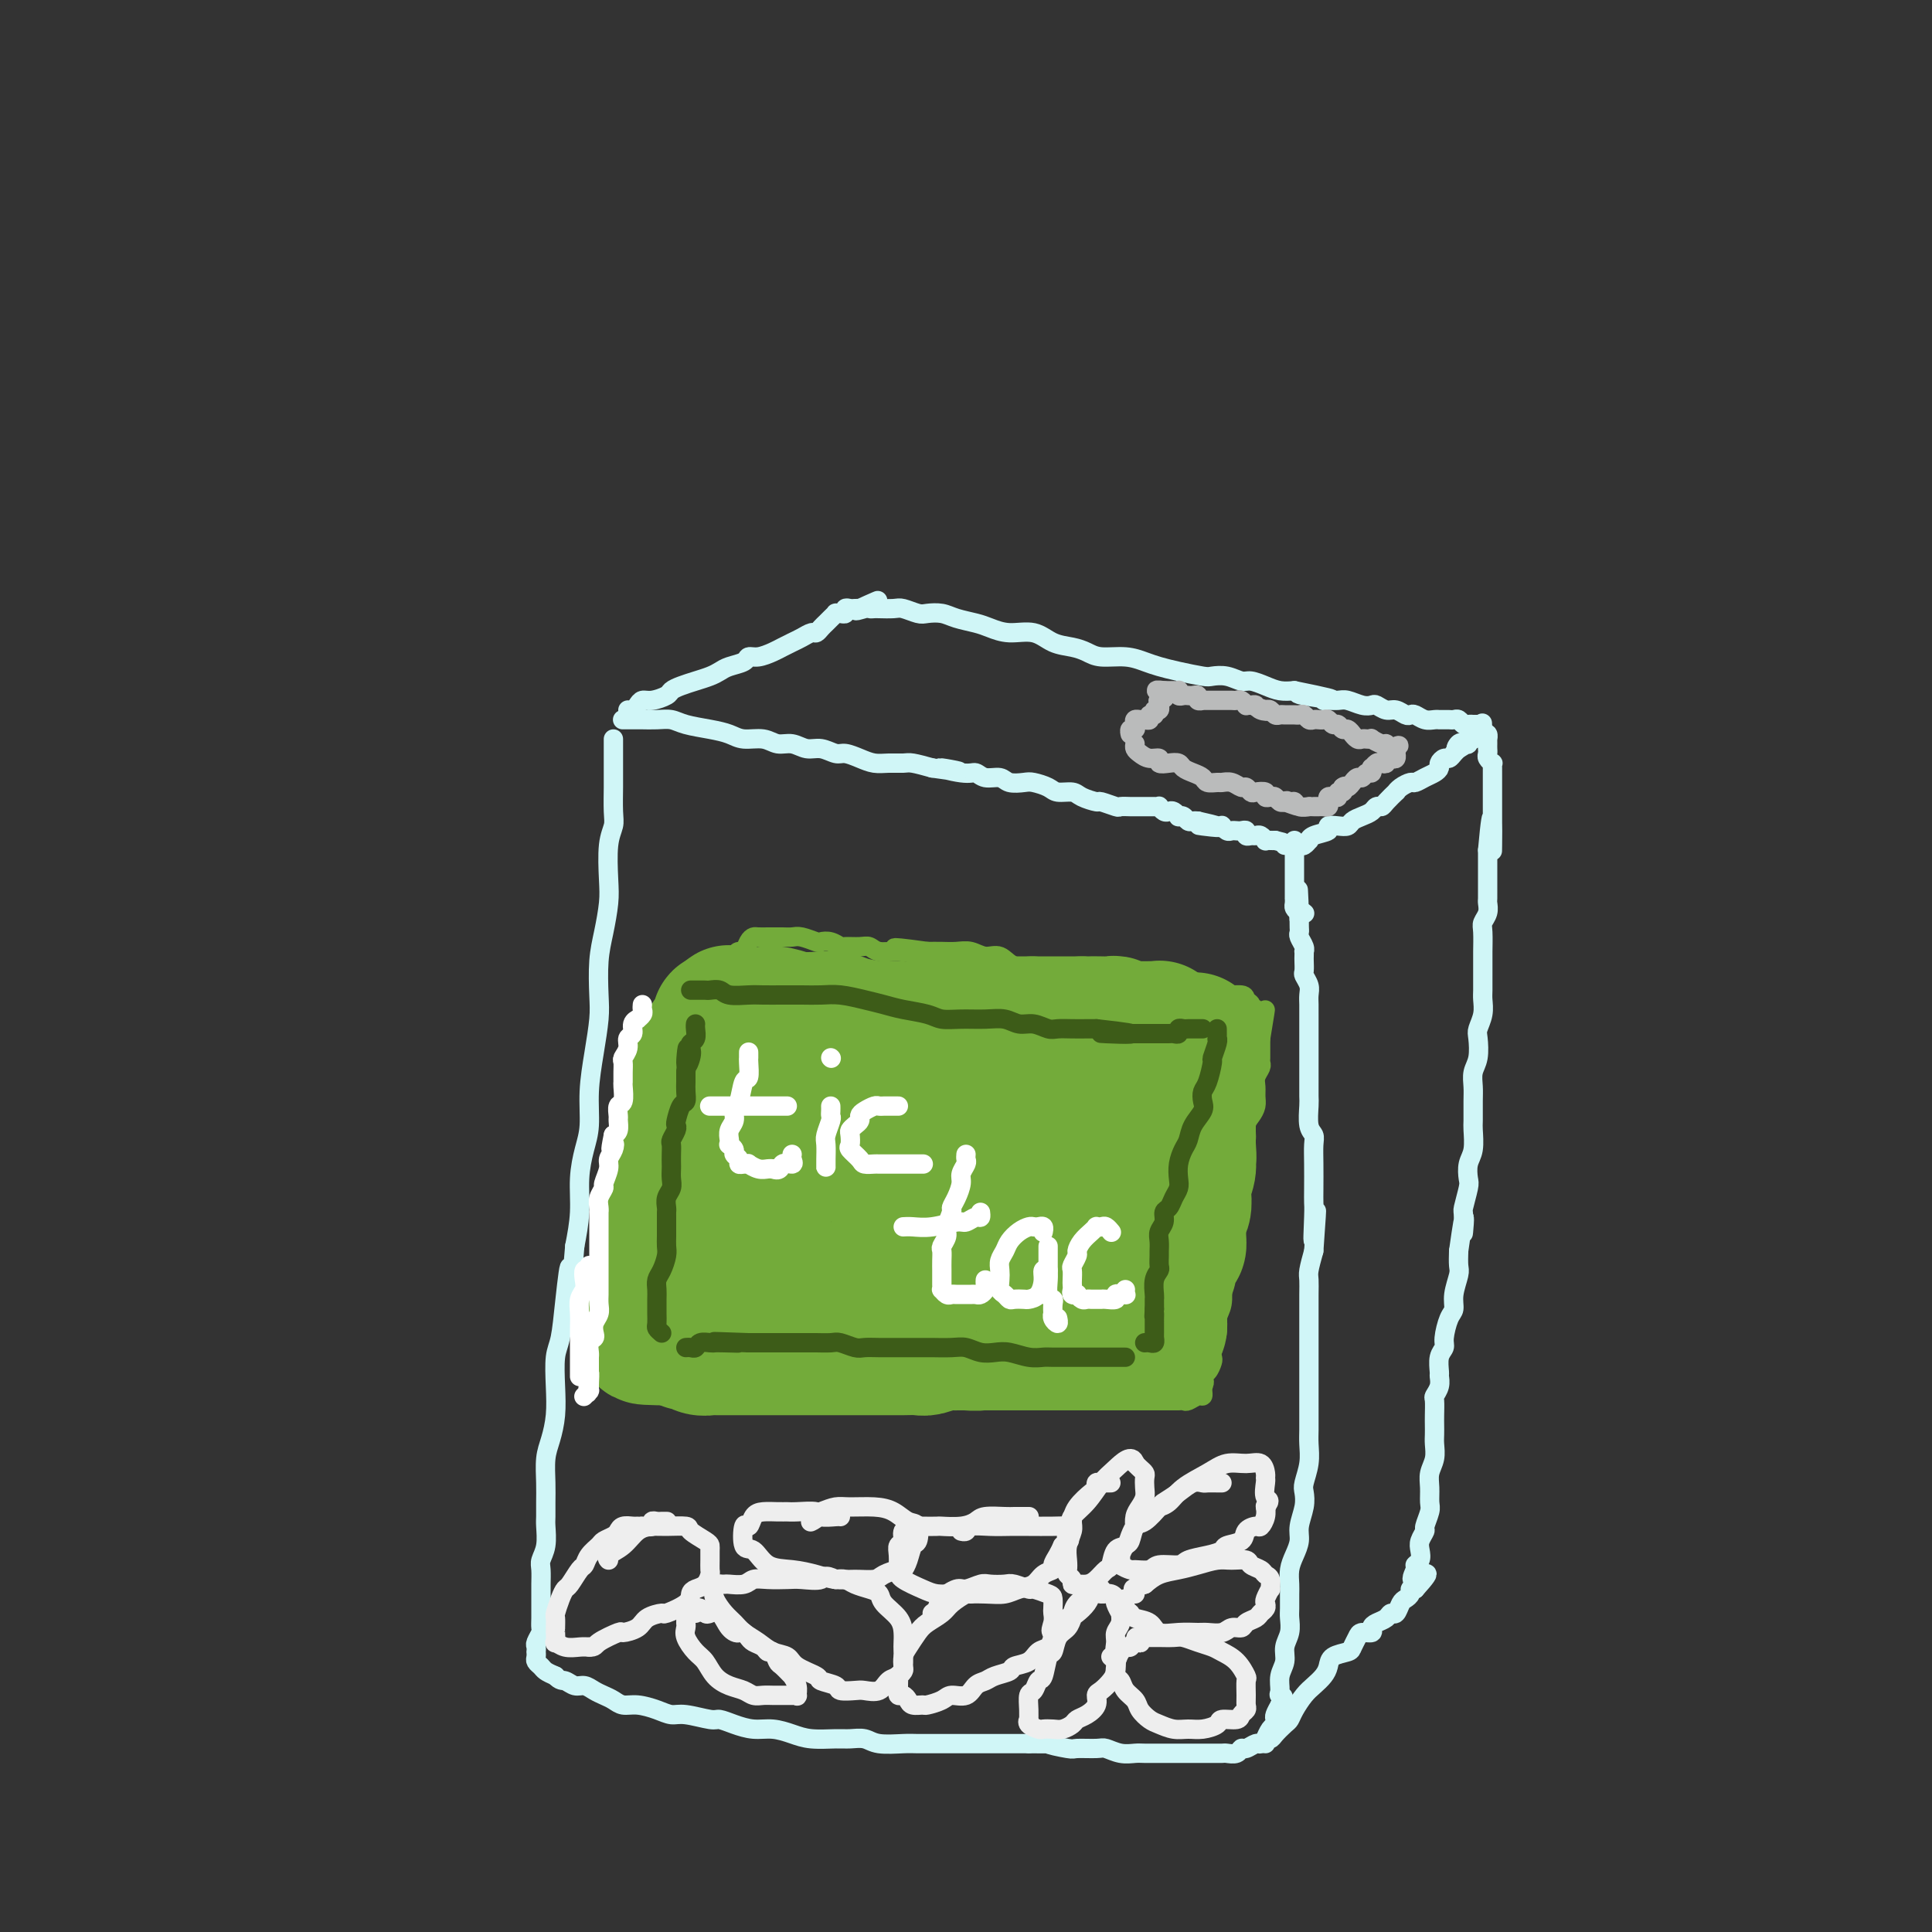 <svg viewBox='0 0 400 400' version='1.1' xmlns='http://www.w3.org/2000/svg' xmlns:xlink='http://www.w3.org/1999/xlink'><rect x="0" y="0" width="400" height="400" fill="#333333" stroke="none"/><g fill='none' stroke='rgb(208,246,247)' stroke-width='4' stroke-linecap='round' stroke-linejoin='round'><path d='M127,153c0.000,0.325 0.000,0.649 0,1c-0.000,0.351 -0.000,0.728 0,1c0.000,0.272 0.000,0.440 0,1c-0.000,0.560 -0.000,1.511 0,2c0.000,0.489 0.001,0.514 0,1c-0.001,0.486 -0.004,1.432 0,2c0.004,0.568 0.015,0.760 0,2c-0.015,1.240 -0.056,3.530 0,5c0.056,1.470 0.208,2.121 0,3c-0.208,0.879 -0.778,1.985 -1,4c-0.222,2.015 -0.098,4.937 0,7c0.098,2.063 0.171,3.266 0,5c-0.171,1.734 -0.584,3.997 -1,6c-0.416,2.003 -0.833,3.744 -1,6c-0.167,2.256 -0.082,5.026 0,7c0.082,1.974 0.163,3.152 0,5c-0.163,1.848 -0.569,4.365 -1,7c-0.431,2.635 -0.885,5.389 -1,8c-0.115,2.611 0.110,5.081 0,7c-0.110,1.919 -0.555,3.288 -1,5c-0.445,1.712 -0.889,3.769 -1,6c-0.111,2.231 0.111,4.638 0,7c-0.111,2.362 -0.556,4.681 -1,7'/><path d='M119,258c-1.415,17.130 -0.954,7.455 -1,5c-0.046,-2.455 -0.600,2.309 -1,6c-0.400,3.691 -0.646,6.308 -1,8c-0.354,1.692 -0.817,2.461 -1,4c-0.183,1.539 -0.088,3.850 0,6c0.088,2.150 0.167,4.140 0,6c-0.167,1.860 -0.581,3.591 -1,5c-0.419,1.409 -0.845,2.497 -1,4c-0.155,1.503 -0.041,3.420 0,5c0.041,1.580 0.007,2.822 0,4c-0.007,1.178 0.012,2.292 0,3c-0.012,0.708 -0.056,1.008 0,2c0.056,0.992 0.211,2.674 0,4c-0.211,1.326 -0.789,2.296 -1,3c-0.211,0.704 -0.057,1.144 0,2c0.057,0.856 0.015,2.130 0,3c-0.015,0.870 -0.004,1.336 0,2c0.004,0.664 0.002,1.525 0,2c-0.002,0.475 -0.004,0.565 0,1c0.004,0.435 0.015,1.215 0,2c-0.015,0.785 -0.057,1.573 0,2c0.057,0.427 0.211,0.492 0,1c-0.211,0.508 -0.788,1.460 -1,2c-0.212,0.540 -0.058,0.670 0,1c0.058,0.330 0.019,0.862 0,1c-0.019,0.138 -0.017,-0.118 0,0c0.017,0.118 0.049,0.609 0,1c-0.049,0.391 -0.178,0.682 0,1c0.178,0.318 0.663,0.662 1,1c0.337,0.338 0.525,0.668 1,1c0.475,0.332 1.238,0.666 2,1'/><path d='M115,347c0.976,1.091 1.416,0.817 2,1c0.584,0.183 1.311,0.822 2,1c0.689,0.178 1.339,-0.106 2,0c0.661,0.106 1.334,0.602 2,1c0.666,0.398 1.326,0.698 2,1c0.674,0.302 1.363,0.607 2,1c0.637,0.393 1.221,0.875 2,1c0.779,0.125 1.753,-0.106 3,0c1.247,0.106 2.766,0.550 4,1c1.234,0.450 2.181,0.908 3,1c0.819,0.092 1.510,-0.182 3,0c1.490,0.182 3.780,0.818 5,1c1.220,0.182 1.369,-0.092 2,0c0.631,0.092 1.745,0.550 3,1c1.255,0.450 2.650,0.891 4,1c1.350,0.109 2.654,-0.114 4,0c1.346,0.114 2.734,0.565 4,1c1.266,0.435 2.409,0.852 4,1c1.591,0.148 3.630,0.026 5,0c1.370,-0.026 2.071,0.046 3,0c0.929,-0.046 2.088,-0.208 3,0c0.912,0.208 1.578,0.788 3,1c1.422,0.212 3.599,0.057 5,0c1.401,-0.057 2.027,-0.015 3,0c0.973,0.015 2.293,0.004 3,0c0.707,-0.004 0.801,-0.001 2,0c1.199,0.001 3.504,0.000 5,0c1.496,-0.000 2.185,-0.000 3,0c0.815,0.000 1.758,0.000 3,0c1.242,-0.000 2.783,-0.000 4,0c1.217,0.000 2.108,0.000 3,0'/><path d='M213,361c7.641,0.094 4.245,-0.172 4,0c-0.245,0.172 2.661,0.782 4,1c1.339,0.218 1.111,0.044 2,0c0.889,-0.044 2.894,0.041 4,0c1.106,-0.041 1.312,-0.207 2,0c0.688,0.207 1.858,0.788 3,1c1.142,0.212 2.255,0.057 3,0c0.745,-0.057 1.121,-0.015 2,0c0.879,0.015 2.262,0.004 3,0c0.738,-0.004 0.830,-0.001 1,0c0.170,0.001 0.416,0.000 1,0c0.584,-0.000 1.505,-0.000 2,0c0.495,0.000 0.565,-0.000 1,0c0.435,0.000 1.234,0.000 2,0c0.766,-0.000 1.500,-0.000 2,0c0.500,0.000 0.768,0.001 1,0c0.232,-0.001 0.430,-0.004 1,0c0.570,0.004 1.514,0.016 2,0c0.486,-0.016 0.515,-0.061 1,0c0.485,0.061 1.425,0.228 2,0c0.575,-0.228 0.785,-0.850 1,-1c0.215,-0.150 0.435,0.172 1,0c0.565,-0.172 1.475,-0.837 2,-1c0.525,-0.163 0.666,0.178 1,0c0.334,-0.178 0.860,-0.874 1,-1c0.140,-0.126 -0.107,0.318 0,0c0.107,-0.318 0.567,-1.397 1,-2c0.433,-0.603 0.838,-0.729 1,-1c0.162,-0.271 0.082,-0.688 0,-1c-0.082,-0.312 -0.166,-0.518 0,-1c0.166,-0.482 0.583,-1.241 1,-2'/><path d='M265,353c1.388,-1.978 0.357,-1.922 0,-2c-0.357,-0.078 -0.039,-0.288 0,-1c0.039,-0.712 -0.200,-1.924 0,-3c0.200,-1.076 0.838,-2.016 1,-3c0.162,-0.984 -0.153,-2.011 0,-3c0.153,-0.989 0.773,-1.941 1,-3c0.227,-1.059 0.060,-2.226 0,-3c-0.060,-0.774 -0.013,-1.155 0,-2c0.013,-0.845 -0.006,-2.155 0,-3c0.006,-0.845 0.039,-1.226 0,-2c-0.039,-0.774 -0.150,-1.943 0,-3c0.150,-1.057 0.562,-2.002 1,-3c0.438,-0.998 0.901,-2.047 1,-3c0.099,-0.953 -0.166,-1.808 0,-3c0.166,-1.192 0.762,-2.721 1,-4c0.238,-1.279 0.116,-2.309 0,-3c-0.116,-0.691 -0.227,-1.042 0,-2c0.227,-0.958 0.793,-2.524 1,-4c0.207,-1.476 0.055,-2.864 0,-4c-0.055,-1.136 -0.015,-2.021 0,-3c0.015,-0.979 0.004,-2.051 0,-3c-0.004,-0.949 -0.001,-1.775 0,-3c0.001,-1.225 0.000,-2.848 0,-4c-0.000,-1.152 -0.000,-1.834 0,-3c0.000,-1.166 0.000,-2.816 0,-4c-0.000,-1.184 -0.001,-1.901 0,-3c0.001,-1.099 0.003,-2.579 0,-4c-0.003,-1.421 -0.011,-2.783 0,-4c0.011,-1.217 0.041,-2.289 0,-3c-0.041,-0.711 -0.155,-1.060 0,-2c0.155,-0.940 0.577,-2.470 1,-4'/><path d='M272,259c1.083,-15.019 0.290,-5.567 0,-3c-0.290,2.567 -0.078,-1.753 0,-4c0.078,-2.247 0.022,-2.423 0,-3c-0.022,-0.577 -0.010,-1.556 0,-3c0.010,-1.444 0.017,-3.353 0,-5c-0.017,-1.647 -0.057,-3.031 0,-4c0.057,-0.969 0.211,-1.522 0,-2c-0.211,-0.478 -0.789,-0.880 -1,-2c-0.211,-1.120 -0.057,-2.957 0,-4c0.057,-1.043 0.015,-1.292 0,-2c-0.015,-0.708 -0.004,-1.874 0,-3c0.004,-1.126 0.001,-2.210 0,-3c-0.001,-0.790 -0.000,-1.286 0,-2c0.000,-0.714 0.000,-1.647 0,-2c-0.000,-0.353 -0.000,-0.125 0,-1c0.000,-0.875 0.001,-2.853 0,-4c-0.001,-1.147 -0.004,-1.463 0,-2c0.004,-0.537 0.015,-1.295 0,-2c-0.015,-0.705 -0.057,-1.359 0,-2c0.057,-0.641 0.211,-1.271 0,-2c-0.211,-0.729 -0.789,-1.558 -1,-2c-0.211,-0.442 -0.057,-0.496 0,-1c0.057,-0.504 0.016,-1.458 0,-2c-0.016,-0.542 -0.008,-0.674 0,-1c0.008,-0.326 0.016,-0.847 0,-1c-0.016,-0.153 -0.057,0.062 0,0c0.057,-0.062 0.211,-0.401 0,-1c-0.211,-0.599 -0.789,-1.460 -1,-2c-0.211,-0.540 -0.057,-0.761 0,-1c0.057,-0.239 0.016,-0.497 0,-1c-0.016,-0.503 -0.008,-1.252 0,-2'/><path d='M269,190c-0.448,-10.901 -0.069,-3.654 0,-1c0.069,2.654 -0.174,0.715 0,0c0.174,-0.715 0.764,-0.204 1,0c0.236,0.204 0.118,0.102 0,0'/><path d='M262,361c-0.097,-0.438 -0.195,-0.876 0,-1c0.195,-0.124 0.681,0.067 1,0c0.319,-0.067 0.470,-0.392 1,-1c0.530,-0.608 1.440,-1.500 2,-2c0.560,-0.500 0.769,-0.609 1,-1c0.231,-0.391 0.482,-1.063 1,-2c0.518,-0.937 1.303,-2.139 2,-3c0.697,-0.861 1.308,-1.383 2,-2c0.692,-0.617 1.467,-1.330 2,-2c0.533,-0.670 0.826,-1.296 1,-2c0.174,-0.704 0.230,-1.485 1,-2c0.770,-0.515 2.252,-0.764 3,-1c0.748,-0.236 0.760,-0.458 1,-1c0.240,-0.542 0.707,-1.402 1,-2c0.293,-0.598 0.411,-0.933 1,-1c0.589,-0.067 1.649,0.136 2,0c0.351,-0.136 -0.008,-0.609 0,-1c0.008,-0.391 0.383,-0.700 1,-1c0.617,-0.300 1.474,-0.591 2,-1c0.526,-0.409 0.719,-0.935 1,-1c0.281,-0.065 0.649,0.333 1,0c0.351,-0.333 0.685,-1.396 1,-2c0.315,-0.604 0.610,-0.750 1,-1c0.390,-0.250 0.874,-0.606 1,-1c0.126,-0.394 -0.107,-0.827 0,-1c0.107,-0.173 0.553,-0.087 1,0'/><path d='M293,329c4.791,-5.296 1.270,-2.535 0,-2c-1.270,0.535 -0.289,-1.155 0,-2c0.289,-0.845 -0.115,-0.847 0,-1c0.115,-0.153 0.748,-0.459 1,-1c0.252,-0.541 0.124,-1.318 0,-2c-0.124,-0.682 -0.244,-1.270 0,-2c0.244,-0.730 0.850,-1.602 1,-2c0.150,-0.398 -0.157,-0.322 0,-1c0.157,-0.678 0.778,-2.110 1,-3c0.222,-0.890 0.045,-1.239 0,-2c-0.045,-0.761 0.040,-1.933 0,-3c-0.040,-1.067 -0.207,-2.029 0,-3c0.207,-0.971 0.787,-1.949 1,-3c0.213,-1.051 0.057,-2.173 0,-3c-0.057,-0.827 -0.016,-1.359 0,-2c0.016,-0.641 0.008,-1.393 0,-2c-0.008,-0.607 -0.016,-1.070 0,-2c0.016,-0.930 0.057,-2.327 0,-3c-0.057,-0.673 -0.213,-0.621 0,-1c0.213,-0.379 0.793,-1.190 1,-2c0.207,-0.810 0.041,-1.618 0,-2c-0.041,-0.382 0.044,-0.336 0,-1c-0.044,-0.664 -0.218,-2.036 0,-3c0.218,-0.964 0.828,-1.520 1,-2c0.172,-0.480 -0.094,-0.885 0,-2c0.094,-1.115 0.547,-2.941 1,-4c0.453,-1.059 0.906,-1.350 1,-2c0.094,-0.650 -0.171,-1.659 0,-3c0.171,-1.341 0.777,-3.015 1,-4c0.223,-0.985 0.064,-1.281 0,-2c-0.064,-0.719 -0.032,-1.859 0,-3'/><path d='M302,259c1.615,-11.570 1.151,-5.494 1,-4c-0.151,1.494 0.011,-1.595 0,-3c-0.011,-1.405 -0.195,-1.126 0,-2c0.195,-0.874 0.770,-2.899 1,-4c0.230,-1.101 0.114,-1.276 0,-2c-0.114,-0.724 -0.227,-1.996 0,-3c0.227,-1.004 0.793,-1.738 1,-3c0.207,-1.262 0.054,-3.051 0,-4c-0.054,-0.949 -0.011,-1.057 0,-2c0.011,-0.943 -0.011,-2.722 0,-4c0.011,-1.278 0.054,-2.057 0,-3c-0.054,-0.943 -0.207,-2.051 0,-3c0.207,-0.949 0.773,-1.739 1,-3c0.227,-1.261 0.113,-2.995 0,-4c-0.113,-1.005 -0.227,-1.283 0,-2c0.227,-0.717 0.793,-1.873 1,-3c0.207,-1.127 0.055,-2.225 0,-3c-0.055,-0.775 -0.015,-1.226 0,-2c0.015,-0.774 0.003,-1.870 0,-3c-0.003,-1.130 0.003,-2.294 0,-3c-0.003,-0.706 -0.015,-0.952 0,-2c0.015,-1.048 0.057,-2.896 0,-4c-0.057,-1.104 -0.211,-1.465 0,-2c0.211,-0.535 0.789,-1.245 1,-2c0.211,-0.755 0.057,-1.554 0,-2c-0.057,-0.446 -0.015,-0.538 0,-1c0.015,-0.462 0.004,-1.295 0,-2c-0.004,-0.705 -0.001,-1.282 0,-2c0.001,-0.718 0.000,-1.578 0,-2c-0.000,-0.422 -0.000,-0.406 0,-1c0.000,-0.594 0.000,-1.797 0,-3'/><path d='M308,176c1.155,-12.978 1.041,-3.924 1,-1c-0.041,2.924 -0.011,-0.281 0,-2c0.011,-1.719 0.003,-1.952 0,-2c-0.003,-0.048 -0.001,0.089 0,0c0.001,-0.089 0.000,-0.404 0,-1c-0.000,-0.596 -0.000,-1.473 0,-2c0.000,-0.527 0.000,-0.706 0,-1c-0.000,-0.294 -0.000,-0.705 0,-1c0.000,-0.295 0.000,-0.474 0,-1c-0.000,-0.526 -0.000,-1.398 0,-2c0.000,-0.602 0.000,-0.935 0,-1c-0.000,-0.065 -0.000,0.136 0,0c0.000,-0.136 0.001,-0.610 0,-1c-0.001,-0.390 -0.004,-0.696 0,-1c0.004,-0.304 0.015,-0.606 0,-1c-0.015,-0.394 -0.057,-0.879 0,-1c0.057,-0.121 0.211,0.123 0,0c-0.211,-0.123 -0.789,-0.611 -1,-1c-0.211,-0.389 -0.057,-0.678 0,-1c0.057,-0.322 0.016,-0.679 0,-1c-0.016,-0.321 -0.007,-0.608 0,-1c0.007,-0.392 0.012,-0.889 0,-1c-0.012,-0.111 -0.042,0.162 0,0c0.042,-0.162 0.155,-0.761 0,-1c-0.155,-0.239 -0.577,-0.120 -1,0'/><path d='M307,152c-0.167,-4.000 -0.083,-2.000 0,0'/><path d='M129,149c-0.090,-0.000 -0.180,-0.000 0,0c0.180,0.000 0.632,0.000 1,0c0.368,-0.000 0.654,-0.001 1,0c0.346,0.001 0.751,0.003 1,0c0.249,-0.003 0.341,-0.012 1,0c0.659,0.012 1.884,0.044 3,0c1.116,-0.044 2.121,-0.165 3,0c0.879,0.165 1.632,0.618 3,1c1.368,0.382 3.353,0.695 5,1c1.647,0.305 2.958,0.602 4,1c1.042,0.398 1.815,0.895 3,1c1.185,0.105 2.781,-0.183 4,0c1.219,0.183 2.060,0.838 3,1c0.940,0.162 1.980,-0.167 3,0c1.020,0.167 2.019,0.832 3,1c0.981,0.168 1.942,-0.161 3,0c1.058,0.161 2.211,0.814 3,1c0.789,0.186 1.213,-0.093 2,0c0.787,0.093 1.939,0.560 3,1c1.061,0.440 2.033,0.853 3,1c0.967,0.147 1.929,0.029 3,0c1.071,-0.029 2.250,0.031 3,0c0.750,-0.031 1.071,-0.152 2,0c0.929,0.152 2.464,0.576 4,1'/><path d='M193,159c10.154,1.482 3.540,0.186 2,0c-1.540,-0.186 1.995,0.739 4,1c2.005,0.261 2.481,-0.140 3,0c0.519,0.140 1.083,0.821 2,1c0.917,0.179 2.189,-0.146 3,0c0.811,0.146 1.161,0.761 2,1c0.839,0.239 2.168,0.102 3,0c0.832,-0.102 1.166,-0.168 2,0c0.834,0.168 2.168,0.571 3,1c0.832,0.429 1.162,0.884 2,1c0.838,0.116 2.183,-0.109 3,0c0.817,0.109 1.107,0.551 2,1c0.893,0.449 2.390,0.905 3,1c0.610,0.095 0.334,-0.171 1,0c0.666,0.171 2.275,0.778 3,1c0.725,0.222 0.565,0.059 1,0c0.435,-0.059 1.466,-0.016 2,0c0.534,0.016 0.573,0.003 1,0c0.427,-0.003 1.242,0.003 2,0c0.758,-0.003 1.460,-0.015 2,0c0.540,0.015 0.918,0.055 1,0c0.082,-0.055 -0.132,-0.207 0,0c0.132,0.207 0.609,0.774 1,1c0.391,0.226 0.696,0.112 1,0c0.304,-0.112 0.606,-0.222 1,0c0.394,0.222 0.879,0.778 1,1c0.121,0.222 -0.122,0.112 0,0c0.122,-0.112 0.610,-0.226 1,0c0.390,0.226 0.682,0.792 1,1c0.318,0.208 0.662,0.060 1,0c0.338,-0.060 0.669,-0.030 1,0'/><path d='M248,170c8.687,1.928 2.906,1.249 1,1c-1.906,-0.249 0.063,-0.068 1,0c0.937,0.068 0.843,0.022 1,0c0.157,-0.022 0.567,-0.020 1,0c0.433,0.020 0.890,0.058 1,0c0.110,-0.058 -0.125,-0.211 0,0c0.125,0.211 0.612,0.788 1,1c0.388,0.212 0.678,0.061 1,0c0.322,-0.061 0.678,-0.030 1,0c0.322,0.030 0.611,0.061 1,0c0.389,-0.061 0.877,-0.214 1,0c0.123,0.214 -0.121,0.793 0,1c0.121,0.207 0.606,0.041 1,0c0.394,-0.041 0.697,0.041 1,0c0.303,-0.041 0.606,-0.207 1,0c0.394,0.207 0.879,0.788 1,1c0.121,0.212 -0.121,0.057 0,0c0.121,-0.057 0.606,-0.016 1,0c0.394,0.016 0.697,0.008 1,0'/><path d='M264,174c2.667,0.667 1.333,0.333 0,0'/><path d='M269,189c-0.423,-0.341 -0.845,-0.683 -1,-1c-0.155,-0.317 -0.041,-0.611 0,-1c0.041,-0.389 0.011,-0.874 0,-1c-0.011,-0.126 -0.003,0.107 0,0c0.003,-0.107 0.001,-0.554 0,-1c-0.001,-0.446 -0.000,-0.893 0,-1c0.000,-0.107 0.000,0.125 0,0c-0.000,-0.125 -0.000,-0.607 0,-1c0.000,-0.393 0.000,-0.697 0,-1c-0.000,-0.303 -0.000,-0.606 0,-1c0.000,-0.394 0.000,-0.879 0,-1c-0.000,-0.121 -0.000,0.123 0,0c0.000,-0.123 0.000,-0.611 0,-1c-0.000,-0.389 -0.000,-0.678 0,-1c0.000,-0.322 0.000,-0.679 0,-1c-0.000,-0.321 -0.000,-0.608 0,-1c0.000,-0.392 0.000,-0.889 0,-1c-0.000,-0.111 -0.000,0.162 0,0c0.000,-0.162 0.000,-0.761 0,-1c-0.000,-0.239 -0.000,-0.120 0,0'/><path d='M266,175c0.446,0.001 0.893,0.001 1,0c0.107,-0.001 -0.125,-0.004 0,0c0.125,0.004 0.608,0.016 1,0c0.392,-0.016 0.694,-0.060 1,0c0.306,0.060 0.615,0.224 1,0c0.385,-0.224 0.844,-0.834 1,-1c0.156,-0.166 0.009,0.113 0,0c-0.009,-0.113 0.120,-0.618 1,-1c0.880,-0.382 2.511,-0.641 3,-1c0.489,-0.359 -0.165,-0.817 0,-1c0.165,-0.183 1.147,-0.090 2,0c0.853,0.090 1.576,0.178 2,0c0.424,-0.178 0.548,-0.622 1,-1c0.452,-0.378 1.233,-0.692 2,-1c0.767,-0.308 1.520,-0.612 2,-1c0.480,-0.388 0.689,-0.860 1,-1c0.311,-0.140 0.726,0.051 1,0c0.274,-0.051 0.406,-0.343 1,-1c0.594,-0.657 1.650,-1.678 2,-2c0.350,-0.322 -0.005,0.054 0,0c0.005,-0.054 0.372,-0.539 1,-1c0.628,-0.461 1.517,-0.897 2,-1c0.483,-0.103 0.559,0.127 1,0c0.441,-0.127 1.245,-0.612 2,-1c0.755,-0.388 1.459,-0.677 2,-1c0.541,-0.323 0.918,-0.678 1,-1c0.082,-0.322 -0.133,-0.611 0,-1c0.133,-0.389 0.613,-0.877 1,-1c0.387,-0.123 0.681,0.121 1,0c0.319,-0.121 0.663,-0.606 1,-1c0.337,-0.394 0.669,-0.697 1,-1'/><path d='M302,155c3.570,-2.416 0.994,-0.455 0,0c-0.994,0.455 -0.406,-0.596 0,-1c0.406,-0.404 0.631,-0.161 1,0c0.369,0.161 0.884,0.239 1,0c0.116,-0.239 -0.165,-0.796 0,-1c0.165,-0.204 0.776,-0.055 1,0c0.224,0.055 0.060,0.015 0,0c-0.060,-0.015 -0.017,-0.004 0,0c0.017,0.004 0.009,0.002 0,0'/><path d='M130,147c0.330,0.081 0.659,0.162 1,0c0.341,-0.162 0.692,-0.568 1,-1c0.308,-0.432 0.571,-0.889 1,-1c0.429,-0.111 1.024,0.125 2,0c0.976,-0.125 2.334,-0.611 3,-1c0.666,-0.389 0.640,-0.682 1,-1c0.360,-0.318 1.106,-0.663 2,-1c0.894,-0.337 1.935,-0.667 3,-1c1.065,-0.333 2.155,-0.667 3,-1c0.845,-0.333 1.447,-0.663 2,-1c0.553,-0.337 1.058,-0.682 2,-1c0.942,-0.318 2.321,-0.610 3,-1c0.679,-0.390 0.657,-0.878 1,-1c0.343,-0.122 1.050,0.122 2,0c0.950,-0.122 2.142,-0.611 3,-1c0.858,-0.389 1.382,-0.678 2,-1c0.618,-0.322 1.331,-0.678 2,-1c0.669,-0.322 1.292,-0.611 2,-1c0.708,-0.389 1.499,-0.877 2,-1c0.501,-0.123 0.713,0.121 1,0c0.287,-0.121 0.651,-0.607 1,-1c0.349,-0.393 0.685,-0.694 1,-1c0.315,-0.306 0.610,-0.617 1,-1c0.390,-0.383 0.874,-0.838 1,-1c0.126,-0.162 -0.107,-0.029 0,0c0.107,0.029 0.553,-0.045 1,0c0.447,0.045 0.893,0.208 1,0c0.107,-0.208 -0.126,-0.788 0,-1c0.126,-0.212 0.611,-0.057 1,0c0.389,0.057 0.683,0.016 1,0c0.317,-0.016 0.659,-0.008 1,0'/><path d='M178,126c7.377,-3.249 1.820,-0.871 0,0c-1.820,0.871 0.097,0.234 1,0c0.903,-0.234 0.793,-0.064 1,0c0.207,0.064 0.731,0.021 1,0c0.269,-0.021 0.284,-0.019 1,0c0.716,0.019 2.135,0.057 3,0c0.865,-0.057 1.178,-0.208 2,0c0.822,0.208 2.152,0.777 3,1c0.848,0.223 1.213,0.101 2,0c0.787,-0.101 1.998,-0.180 3,0c1.002,0.180 1.797,0.621 3,1c1.203,0.379 2.814,0.697 4,1c1.186,0.303 1.948,0.592 3,1c1.052,0.408 2.392,0.935 4,1c1.608,0.065 3.482,-0.332 5,0c1.518,0.332 2.681,1.395 4,2c1.319,0.605 2.793,0.754 4,1c1.207,0.246 2.146,0.591 3,1c0.854,0.409 1.623,0.883 3,1c1.377,0.117 3.364,-0.123 5,0c1.636,0.123 2.923,0.608 4,1c1.077,0.392 1.943,0.693 3,1c1.057,0.307 2.303,0.622 4,1c1.697,0.378 3.843,0.818 5,1c1.157,0.182 1.324,0.104 2,0c0.676,-0.104 1.861,-0.234 3,0c1.139,0.234 2.233,0.834 3,1c0.767,0.166 1.205,-0.100 2,0c0.795,0.100 1.945,0.565 3,1c1.055,0.435 2.016,0.838 3,1c0.984,0.162 1.992,0.081 3,0'/><path d='M268,143c14.285,2.873 4.997,1.555 2,1c-2.997,-0.555 0.298,-0.346 2,0c1.702,0.346 1.810,0.828 2,1c0.190,0.172 0.460,0.032 1,0c0.540,-0.032 1.348,0.043 2,0c0.652,-0.043 1.147,-0.204 2,0c0.853,0.204 2.062,0.772 3,1c0.938,0.228 1.603,0.117 2,0c0.397,-0.117 0.526,-0.241 1,0c0.474,0.241 1.292,0.848 2,1c0.708,0.152 1.306,-0.152 2,0c0.694,0.152 1.485,0.759 2,1c0.515,0.241 0.755,0.117 1,0c0.245,-0.117 0.496,-0.228 1,0c0.504,0.228 1.262,0.793 2,1c0.738,0.207 1.454,0.055 2,0c0.546,-0.055 0.920,-0.015 1,0c0.080,0.015 -0.133,0.003 0,0c0.133,-0.003 0.613,0.003 1,0c0.387,-0.003 0.681,-0.015 1,0c0.319,0.015 0.664,0.057 1,0c0.336,-0.057 0.663,-0.211 1,0c0.337,0.211 0.682,0.789 1,1c0.318,0.211 0.607,0.057 1,0c0.393,-0.057 0.889,-0.015 1,0c0.111,0.015 -0.162,0.004 0,0c0.162,-0.004 0.761,-0.001 1,0c0.239,0.001 0.120,0.001 0,0'/></g>
<g fill='none' stroke='rgb(186,187,187)' stroke-width='4' stroke-linecap='round' stroke-linejoin='round'><path d='M235,154c-0.070,0.342 -0.139,0.684 0,1c0.139,0.316 0.488,0.607 1,1c0.512,0.393 1.188,0.889 2,1c0.812,0.111 1.761,-0.163 2,0c0.239,0.163 -0.232,0.765 0,1c0.232,0.235 1.165,0.104 2,0c0.835,-0.104 1.570,-0.182 2,0c0.430,0.182 0.553,0.623 1,1c0.447,0.377 1.218,0.690 2,1c0.782,0.310 1.574,0.618 2,1c0.426,0.382 0.485,0.838 1,1c0.515,0.162 1.486,0.028 2,0c0.514,-0.028 0.572,0.049 1,0c0.428,-0.049 1.227,-0.223 2,0c0.773,0.223 1.521,0.843 2,1c0.479,0.157 0.688,-0.150 1,0c0.312,0.150 0.728,0.759 1,1c0.272,0.241 0.402,0.116 1,0c0.598,-0.116 1.666,-0.224 2,0c0.334,0.224 -0.065,0.778 0,1c0.065,0.222 0.595,0.111 1,0c0.405,-0.111 0.686,-0.222 1,0c0.314,0.222 0.661,0.778 1,1c0.339,0.222 0.669,0.111 1,0'/><path d='M266,166c5.037,1.852 2.128,0.482 1,0c-1.128,-0.482 -0.475,-0.077 0,0c0.475,0.077 0.771,-0.176 1,0c0.229,0.176 0.390,0.779 1,1c0.610,0.221 1.669,0.059 2,0c0.331,-0.059 -0.065,-0.015 0,0c0.065,0.015 0.592,0.001 1,0c0.408,-0.001 0.697,0.010 1,0c0.303,-0.010 0.620,-0.041 1,0c0.380,0.041 0.824,0.156 1,0c0.176,-0.156 0.085,-0.582 0,-1c-0.085,-0.418 -0.163,-0.829 0,-1c0.163,-0.171 0.566,-0.101 1,0c0.434,0.101 0.900,0.233 1,0c0.100,-0.233 -0.165,-0.832 0,-1c0.165,-0.168 0.762,0.095 1,0c0.238,-0.095 0.119,-0.547 0,-1'/><path d='M278,163c0.626,-0.553 0.693,0.063 1,0c0.307,-0.063 0.856,-0.806 1,-1c0.144,-0.194 -0.115,0.159 0,0c0.115,-0.159 0.605,-0.831 1,-1c0.395,-0.169 0.693,0.166 1,0c0.307,-0.166 0.621,-0.833 1,-1c0.379,-0.167 0.822,0.165 1,0c0.178,-0.165 0.090,-0.828 0,-1c-0.090,-0.172 -0.183,0.146 0,0c0.183,-0.146 0.640,-0.757 1,-1c0.360,-0.243 0.622,-0.116 1,0c0.378,0.116 0.872,0.223 1,0c0.128,-0.223 -0.109,-0.777 0,-1c0.109,-0.223 0.565,-0.115 1,0c0.435,0.115 0.849,0.237 1,0c0.151,-0.237 0.041,-0.833 0,-1c-0.041,-0.167 -0.012,0.095 0,0c0.012,-0.095 0.006,-0.548 0,-1'/><path d='M289,155c1.538,-1.255 -0.118,-0.393 -1,0c-0.882,0.393 -0.992,0.315 -1,0c-0.008,-0.315 0.086,-0.869 0,-1c-0.086,-0.131 -0.352,0.161 -1,0c-0.648,-0.161 -1.679,-0.774 -2,-1c-0.321,-0.226 0.068,-0.065 0,0c-0.068,0.065 -0.592,0.032 -1,0c-0.408,-0.032 -0.701,-0.065 -1,0c-0.299,0.065 -0.605,0.229 -1,0c-0.395,-0.229 -0.879,-0.850 -1,-1c-0.121,-0.150 0.122,0.171 0,0c-0.122,-0.171 -0.610,-0.834 -1,-1c-0.390,-0.166 -0.682,0.166 -1,0c-0.318,-0.166 -0.663,-0.829 -1,-1c-0.337,-0.171 -0.668,0.150 -1,0c-0.332,-0.150 -0.666,-0.771 -1,-1c-0.334,-0.229 -0.667,-0.065 -1,0c-0.333,0.065 -0.667,0.032 -1,0c-0.333,-0.032 -0.666,-0.061 -1,0c-0.334,0.061 -0.668,0.213 -1,0c-0.332,-0.213 -0.663,-0.789 -1,-1c-0.337,-0.211 -0.682,-0.056 -1,0c-0.318,0.056 -0.610,0.015 -1,0c-0.390,-0.015 -0.878,-0.003 -1,0c-0.122,0.003 0.122,-0.003 0,0c-0.122,0.003 -0.610,0.015 -1,0c-0.390,-0.015 -0.682,-0.055 -1,0c-0.318,0.055 -0.663,0.207 -1,0c-0.337,-0.207 -0.668,-0.773 -1,-1c-0.332,-0.227 -0.666,-0.113 -1,0'/><path d='M262,147c-4.129,-1.254 -0.953,-0.389 0,0c0.953,0.389 -0.318,0.301 -1,0c-0.682,-0.301 -0.774,-0.817 -1,-1c-0.226,-0.183 -0.585,-0.035 -1,0c-0.415,0.035 -0.885,-0.043 -1,0c-0.115,0.043 0.124,0.208 0,0c-0.124,-0.208 -0.612,-0.788 -1,-1c-0.388,-0.212 -0.678,-0.057 -1,0c-0.322,0.057 -0.678,0.015 -1,0c-0.322,-0.015 -0.610,-0.004 -1,0c-0.390,0.004 -0.883,0.001 -1,0c-0.117,-0.001 0.141,-0.001 0,0c-0.141,0.001 -0.683,0.001 -1,0c-0.317,-0.001 -0.410,-0.004 -1,0c-0.590,0.004 -1.678,0.015 -2,0c-0.322,-0.015 0.121,-0.057 0,0c-0.121,0.057 -0.806,0.211 -1,0c-0.194,-0.211 0.102,-0.788 0,-1c-0.102,-0.212 -0.602,-0.061 -1,0c-0.398,0.061 -0.694,0.030 -1,0c-0.306,-0.030 -0.621,-0.061 -1,0c-0.379,0.061 -0.823,0.212 -1,0c-0.177,-0.212 -0.089,-0.789 0,-1c0.089,-0.211 0.178,-0.057 0,0c-0.178,0.057 -0.625,0.015 -1,0c-0.375,-0.015 -0.679,-0.004 -1,0c-0.321,0.004 -0.661,0.002 -1,0'/><path d='M241,143c-3.188,-0.452 -0.658,0.419 0,1c0.658,0.581 -0.556,0.873 -1,1c-0.444,0.127 -0.118,0.091 0,0c0.118,-0.091 0.028,-0.236 0,0c-0.028,0.236 0.008,0.852 0,1c-0.008,0.148 -0.059,-0.172 0,0c0.059,0.172 0.227,0.834 0,1c-0.227,0.166 -0.848,-0.166 -1,0c-0.152,0.166 0.167,0.829 0,1c-0.167,0.171 -0.819,-0.151 -1,0c-0.181,0.151 0.109,0.775 0,1c-0.109,0.225 -0.617,0.050 -1,0c-0.383,-0.050 -0.642,0.024 -1,0c-0.358,-0.024 -0.814,-0.146 -1,0c-0.186,0.146 -0.102,0.561 0,1c0.102,0.439 0.223,0.901 0,1c-0.223,0.099 -0.791,-0.166 -1,0c-0.209,0.166 -0.060,0.762 0,1c0.060,0.238 0.030,0.119 0,0'/></g>
<g fill='none' stroke='rgb(238,238,238)' stroke-width='4' stroke-linecap='round' stroke-linejoin='round'><path d='M138,315c0.092,0.002 0.184,0.004 0,0c-0.184,-0.004 -0.646,-0.015 -1,0c-0.354,0.015 -0.602,0.057 -1,0c-0.398,-0.057 -0.947,-0.211 -1,0c-0.053,0.211 0.390,0.789 0,1c-0.390,0.211 -1.614,0.056 -2,0c-0.386,-0.056 0.065,-0.012 0,0c-0.065,0.012 -0.646,-0.008 -1,0c-0.354,0.008 -0.480,0.044 -1,0c-0.520,-0.044 -1.434,-0.167 -2,0c-0.566,0.167 -0.785,0.625 -1,1c-0.215,0.375 -0.425,0.668 -1,1c-0.575,0.332 -1.515,0.703 -2,1c-0.485,0.297 -0.515,0.521 -1,1c-0.485,0.479 -1.425,1.213 -2,2c-0.575,0.787 -0.784,1.627 -1,2c-0.216,0.373 -0.440,0.279 -1,1c-0.560,0.721 -1.456,2.258 -2,3c-0.544,0.742 -0.734,0.688 -1,1c-0.266,0.312 -0.607,0.988 -1,2c-0.393,1.012 -0.837,2.360 -1,3c-0.163,0.640 -0.043,0.572 0,1c0.043,0.428 0.010,1.354 0,2c-0.010,0.646 0.002,1.014 0,1c-0.002,-0.014 -0.019,-0.410 0,0c0.019,0.410 0.074,1.626 0,2c-0.074,0.374 -0.278,-0.096 0,0c0.278,0.096 1.036,0.757 2,1c0.964,0.243 2.132,0.070 3,0c0.868,-0.070 1.434,-0.035 2,0'/><path d='M122,341c1.298,0.052 1.042,-0.318 2,-1c0.958,-0.682 3.130,-1.675 4,-2c0.870,-0.325 0.440,0.020 1,0c0.560,-0.020 2.112,-0.403 3,-1c0.888,-0.597 1.113,-1.406 2,-2c0.887,-0.594 2.436,-0.971 3,-1c0.564,-0.029 0.144,0.292 1,0c0.856,-0.292 2.990,-1.195 4,-2c1.010,-0.805 0.898,-1.510 1,-2c0.102,-0.490 0.420,-0.764 1,-1c0.580,-0.236 1.423,-0.434 2,-1c0.577,-0.566 0.887,-1.500 1,-2c0.113,-0.500 0.030,-0.567 0,-1c-0.030,-0.433 -0.005,-1.233 0,-2c0.005,-0.767 -0.009,-1.502 0,-2c0.009,-0.498 0.042,-0.760 0,-1c-0.042,-0.240 -0.160,-0.457 -1,-1c-0.840,-0.543 -2.402,-1.412 -3,-2c-0.598,-0.588 -0.231,-0.894 -1,-1c-0.769,-0.106 -2.672,-0.012 -4,0c-1.328,0.012 -2.079,-0.060 -3,0c-0.921,0.060 -2.012,0.251 -3,1c-0.988,0.749 -1.873,2.056 -3,3c-1.127,0.944 -2.496,1.523 -3,2c-0.504,0.477 -0.144,0.850 0,1c0.144,0.150 0.072,0.075 0,0'/><path d='M144,334c-0.309,0.024 -0.618,0.047 -1,0c-0.382,-0.047 -0.836,-0.165 -1,0c-0.164,0.165 -0.038,0.615 0,1c0.038,0.385 -0.012,0.707 0,1c0.012,0.293 0.085,0.557 0,1c-0.085,0.443 -0.330,1.064 0,2c0.330,0.936 1.233,2.187 2,3c0.767,0.813 1.399,1.188 2,2c0.601,0.812 1.172,2.060 2,3c0.828,0.940 1.912,1.572 3,2c1.088,0.428 2.179,0.650 3,1c0.821,0.350 1.371,0.826 2,1c0.629,0.174 1.335,0.047 2,0c0.665,-0.047 1.287,-0.012 2,0c0.713,0.012 1.515,0.003 2,0c0.485,-0.003 0.651,0.001 1,0c0.349,-0.001 0.879,-0.006 1,0c0.121,0.006 -0.168,0.022 0,0c0.168,-0.022 0.793,-0.081 1,0c0.207,0.081 -0.004,0.302 0,0c0.004,-0.302 0.222,-1.126 0,-2c-0.222,-0.874 -0.886,-1.797 -1,-2c-0.114,-0.203 0.320,0.314 0,0c-0.320,-0.314 -1.394,-1.460 -2,-2c-0.606,-0.540 -0.743,-0.473 -1,-1c-0.257,-0.527 -0.632,-1.647 -1,-2c-0.368,-0.353 -0.727,0.060 -1,0c-0.273,-0.060 -0.458,-0.593 -1,-1c-0.542,-0.407 -1.441,-0.688 -2,-1c-0.559,-0.312 -0.780,-0.656 -1,-1'/><path d='M155,339c-1.903,-2.071 -1.662,-1.247 -2,-1c-0.338,0.247 -1.256,-0.081 -2,-1c-0.744,-0.919 -1.313,-2.428 -2,-3c-0.687,-0.572 -1.491,-0.206 -2,0c-0.509,0.206 -0.724,0.251 -1,0c-0.276,-0.251 -0.613,-0.798 -1,-1c-0.387,-0.202 -0.825,-0.058 -1,0c-0.175,0.058 -0.088,0.029 0,0'/><path d='M149,328c-0.375,0.274 -0.751,0.549 -1,1c-0.249,0.451 -0.373,1.079 0,2c0.373,0.921 1.243,2.134 2,3c0.757,0.866 1.400,1.383 2,2c0.600,0.617 1.155,1.334 2,2c0.845,0.666 1.978,1.281 3,2c1.022,0.719 1.931,1.540 3,2c1.069,0.460 2.297,0.557 3,1c0.703,0.443 0.879,1.233 2,2c1.121,0.767 3.186,1.512 4,2c0.814,0.488 0.377,0.719 1,1c0.623,0.281 2.306,0.613 3,1c0.694,0.387 0.398,0.829 1,1c0.602,0.171 2.101,0.072 3,0c0.899,-0.072 1.197,-0.115 2,0c0.803,0.115 2.110,0.389 3,0c0.890,-0.389 1.363,-1.441 2,-2c0.637,-0.559 1.439,-0.624 2,-1c0.561,-0.376 0.881,-1.062 1,-2c0.119,-0.938 0.035,-2.128 0,-3c-0.035,-0.872 -0.022,-1.428 0,-2c0.022,-0.572 0.054,-1.162 0,-2c-0.054,-0.838 -0.192,-1.926 -1,-3c-0.808,-1.074 -2.285,-2.134 -3,-3c-0.715,-0.866 -0.667,-1.539 -1,-2c-0.333,-0.461 -1.048,-0.711 -2,-1c-0.952,-0.289 -2.141,-0.616 -3,-1c-0.859,-0.384 -1.388,-0.824 -2,-1c-0.612,-0.176 -1.306,-0.088 -2,0'/><path d='M173,327c-2.482,-1.238 -2.188,-0.333 -3,0c-0.812,0.333 -2.730,0.093 -4,0c-1.270,-0.093 -1.892,-0.039 -3,0c-1.108,0.039 -2.701,0.063 -4,0c-1.299,-0.063 -2.303,-0.213 -3,0c-0.697,0.213 -1.087,0.789 -2,1c-0.913,0.211 -2.348,0.057 -3,0c-0.652,-0.057 -0.522,-0.015 -1,0c-0.478,0.015 -1.565,0.004 -2,0c-0.435,-0.004 -0.217,-0.002 0,0'/><path d='M201,330c-0.123,-0.179 -0.245,-0.358 -1,0c-0.755,0.358 -2.142,1.255 -3,2c-0.858,0.745 -1.186,1.340 -2,2c-0.814,0.660 -2.113,1.385 -3,2c-0.887,0.615 -1.361,1.120 -2,2c-0.639,0.880 -1.443,2.135 -2,3c-0.557,0.865 -0.867,1.340 -1,2c-0.133,0.660 -0.088,1.504 0,2c0.088,0.496 0.220,0.643 0,1c-0.220,0.357 -0.792,0.923 -1,1c-0.208,0.077 -0.053,-0.334 0,0c0.053,0.334 0.003,1.413 0,2c-0.003,0.587 0.039,0.683 0,1c-0.039,0.317 -0.161,0.855 0,1c0.161,0.145 0.605,-0.104 1,0c0.395,0.104 0.743,0.561 1,1c0.257,0.439 0.424,0.859 1,1c0.576,0.141 1.562,0.001 2,0c0.438,-0.001 0.330,0.137 1,0c0.670,-0.137 2.119,-0.547 3,-1c0.881,-0.453 1.193,-0.947 2,-1c0.807,-0.053 2.108,0.337 3,0c0.892,-0.337 1.375,-1.400 2,-2c0.625,-0.600 1.393,-0.737 2,-1c0.607,-0.263 1.054,-0.652 2,-1c0.946,-0.348 2.390,-0.656 3,-1c0.610,-0.344 0.387,-0.725 1,-1c0.613,-0.275 2.061,-0.445 3,-1c0.939,-0.555 1.368,-1.496 2,-2c0.632,-0.504 1.466,-0.573 2,-1c0.534,-0.427 0.767,-1.214 1,-2'/><path d='M218,339c2.785,-1.992 0.746,-0.971 0,-1c-0.746,-0.029 -0.201,-1.107 0,-2c0.201,-0.893 0.057,-1.602 0,-2c-0.057,-0.398 -0.027,-0.484 0,-1c0.027,-0.516 0.050,-1.463 0,-2c-0.050,-0.537 -0.172,-0.666 -1,-1c-0.828,-0.334 -2.361,-0.874 -3,-1c-0.639,-0.126 -0.382,0.161 -1,0c-0.618,-0.161 -2.109,-0.771 -3,-1c-0.891,-0.229 -1.182,-0.077 -2,0c-0.818,0.077 -2.163,0.079 -3,0c-0.837,-0.079 -1.166,-0.239 -2,0c-0.834,0.239 -2.175,0.877 -3,1c-0.825,0.123 -1.135,-0.268 -2,0c-0.865,0.268 -2.283,1.196 -3,2c-0.717,0.804 -0.731,1.486 -1,2c-0.269,0.514 -0.791,0.861 -1,1c-0.209,0.139 -0.104,0.069 0,0'/><path d='M228,329c-0.325,-0.068 -0.651,-0.135 -1,0c-0.349,0.135 -0.722,0.473 -1,1c-0.278,0.527 -0.459,1.242 -1,2c-0.541,0.758 -1.440,1.559 -2,2c-0.560,0.441 -0.780,0.521 -1,1c-0.220,0.479 -0.440,1.358 -1,2c-0.560,0.642 -1.459,1.046 -2,2c-0.541,0.954 -0.722,2.459 -1,3c-0.278,0.541 -0.653,0.118 -1,1c-0.347,0.882 -0.667,3.069 -1,4c-0.333,0.931 -0.678,0.607 -1,1c-0.322,0.393 -0.622,1.502 -1,2c-0.378,0.498 -0.835,0.385 -1,1c-0.165,0.615 -0.037,1.958 0,3c0.037,1.042 -0.016,1.782 0,2c0.016,0.218 0.101,-0.085 0,0c-0.101,0.085 -0.389,0.560 0,1c0.389,0.440 1.456,0.847 2,1c0.544,0.153 0.565,0.052 1,0c0.435,-0.052 1.285,-0.055 2,0c0.715,0.055 1.295,0.167 2,0c0.705,-0.167 1.533,-0.612 2,-1c0.467,-0.388 0.572,-0.719 1,-1c0.428,-0.281 1.179,-0.512 2,-1c0.821,-0.488 1.712,-1.233 2,-2c0.288,-0.767 -0.028,-1.556 0,-2c0.028,-0.444 0.399,-0.542 1,-1c0.601,-0.458 1.431,-1.277 2,-2c0.569,-0.723 0.877,-1.349 1,-2c0.123,-0.651 0.062,-1.325 0,-2'/><path d='M231,344c1.233,-2.214 0.316,-1.750 0,-2c-0.316,-0.250 -0.031,-1.214 0,-2c0.031,-0.786 -0.192,-1.394 0,-2c0.192,-0.606 0.798,-1.209 1,-2c0.202,-0.791 -0.001,-1.771 0,-2c0.001,-0.229 0.204,0.293 0,0c-0.204,-0.293 -0.816,-1.401 -1,-2c-0.184,-0.599 0.059,-0.691 0,-1c-0.059,-0.309 -0.421,-0.837 -1,-1c-0.579,-0.163 -1.374,0.037 -2,0c-0.626,-0.037 -1.082,-0.311 -2,0c-0.918,0.311 -2.298,1.207 -3,2c-0.702,0.793 -0.728,1.483 -1,2c-0.272,0.517 -0.792,0.862 -1,1c-0.208,0.138 -0.104,0.069 0,0'/><path d='M230,343c0.416,0.365 0.831,0.731 1,1c0.169,0.269 0.091,0.442 0,1c-0.091,0.558 -0.194,1.500 0,2c0.194,0.500 0.685,0.557 1,1c0.315,0.443 0.454,1.270 1,2c0.546,0.730 1.500,1.362 2,2c0.500,0.638 0.546,1.281 1,2c0.454,0.719 1.317,1.514 2,2c0.683,0.486 1.185,0.663 2,1c0.815,0.337 1.942,0.832 3,1c1.058,0.168 2.045,0.007 3,0c0.955,-0.007 1.877,0.139 3,0c1.123,-0.139 2.448,-0.562 3,-1c0.552,-0.438 0.330,-0.890 1,-1c0.670,-0.110 2.232,0.124 3,0c0.768,-0.124 0.741,-0.604 1,-1c0.259,-0.396 0.803,-0.706 1,-1c0.197,-0.294 0.048,-0.572 0,-1c-0.048,-0.428 0.005,-1.007 0,-2c-0.005,-0.993 -0.070,-2.398 0,-3c0.070,-0.602 0.273,-0.399 0,-1c-0.273,-0.601 -1.022,-2.007 -2,-3c-0.978,-0.993 -2.186,-1.572 -3,-2c-0.814,-0.428 -1.234,-0.703 -2,-1c-0.766,-0.297 -1.878,-0.615 -3,-1c-1.122,-0.385 -2.254,-0.835 -3,-1c-0.746,-0.165 -1.107,-0.044 -2,0c-0.893,0.044 -2.317,0.012 -3,0c-0.683,-0.012 -0.624,-0.003 -1,0c-0.376,0.003 -1.188,0.002 -2,0'/><path d='M237,339c-3.118,-0.530 -1.414,0.646 -1,1c0.414,0.354 -0.464,-0.115 -1,0c-0.536,0.115 -0.731,0.814 -1,1c-0.269,0.186 -0.611,-0.142 -1,0c-0.389,0.142 -0.825,0.755 -1,1c-0.175,0.245 -0.087,0.123 0,0'/><path d='M233,331c-0.105,0.759 -0.209,1.517 0,2c0.209,0.483 0.733,0.690 1,1c0.267,0.310 0.278,0.724 1,1c0.722,0.276 2.156,0.413 3,1c0.844,0.587 1.097,1.622 2,2c0.903,0.378 2.454,0.097 4,0c1.546,-0.097 3.087,-0.011 4,0c0.913,0.011 1.199,-0.053 2,0c0.801,0.053 2.116,0.221 3,0c0.884,-0.221 1.336,-0.833 2,-1c0.664,-0.167 1.541,0.110 2,0c0.459,-0.110 0.502,-0.607 1,-1c0.498,-0.393 1.453,-0.681 2,-1c0.547,-0.319 0.686,-0.668 1,-1c0.314,-0.332 0.802,-0.647 1,-1c0.198,-0.353 0.107,-0.742 0,-1c-0.107,-0.258 -0.228,-0.384 0,-1c0.228,-0.616 0.805,-1.723 1,-2c0.195,-0.277 0.006,0.277 0,0c-0.006,-0.277 0.169,-1.384 0,-2c-0.169,-0.616 -0.681,-0.739 -1,-1c-0.319,-0.261 -0.444,-0.659 -1,-1c-0.556,-0.341 -1.544,-0.624 -2,-1c-0.456,-0.376 -0.379,-0.844 -1,-1c-0.621,-0.156 -1.941,-0.001 -3,0c-1.059,0.001 -1.858,-0.152 -3,0c-1.142,0.152 -2.626,0.608 -4,1c-1.374,0.392 -2.639,0.721 -4,1c-1.361,0.279 -2.817,0.508 -4,1c-1.183,0.492 -2.091,1.246 -3,2'/><path d='M237,328c-3.238,1.016 -2.332,1.056 -2,1c0.332,-0.056 0.089,-0.207 0,0c-0.089,0.207 -0.026,0.774 0,1c0.026,0.226 0.013,0.113 0,0'/><path d='M253,307c-0.215,0.003 -0.430,0.006 -1,0c-0.570,-0.006 -1.495,-0.023 -2,0c-0.505,0.023 -0.592,0.084 -1,0c-0.408,-0.084 -1.138,-0.313 -2,0c-0.862,0.313 -1.856,1.167 -3,2c-1.144,0.833 -2.439,1.646 -3,2c-0.561,0.354 -0.388,0.251 -1,1c-0.612,0.749 -2.010,2.351 -3,3c-0.990,0.649 -1.571,0.345 -2,1c-0.429,0.655 -0.705,2.269 -1,3c-0.295,0.731 -0.608,0.578 -1,1c-0.392,0.422 -0.864,1.419 -1,2c-0.136,0.581 0.065,0.745 0,1c-0.065,0.255 -0.396,0.600 0,1c0.396,0.400 1.517,0.854 2,1c0.483,0.146 0.326,-0.016 1,0c0.674,0.016 2.179,0.212 3,0c0.821,-0.212 0.959,-0.830 2,-1c1.041,-0.170 2.984,0.109 4,0c1.016,-0.109 1.106,-0.606 2,-1c0.894,-0.394 2.591,-0.686 4,-1c1.409,-0.314 2.528,-0.648 3,-1c0.472,-0.352 0.297,-0.720 1,-1c0.703,-0.280 2.283,-0.473 3,-1c0.717,-0.527 0.570,-1.388 1,-2c0.430,-0.612 1.436,-0.973 2,-1c0.564,-0.027 0.687,0.281 1,0c0.313,-0.281 0.815,-1.153 1,-2c0.185,-0.847 0.053,-1.671 0,-2c-0.053,-0.329 -0.026,-0.165 0,0'/><path d='M262,312c1.392,-1.678 0.371,-1.371 0,-2c-0.371,-0.629 -0.093,-2.192 0,-3c0.093,-0.808 0.003,-0.859 0,-1c-0.003,-0.141 0.083,-0.372 0,-1c-0.083,-0.628 -0.336,-1.652 -1,-2c-0.664,-0.348 -1.739,-0.020 -3,0c-1.261,0.020 -2.710,-0.268 -4,0c-1.290,0.268 -2.423,1.091 -4,2c-1.577,0.909 -3.599,1.904 -5,3c-1.401,1.096 -2.180,2.294 -3,3c-0.820,0.706 -1.682,0.921 -2,1c-0.318,0.079 -0.091,0.023 0,0c0.091,-0.023 0.045,-0.011 0,0'/><path d='M230,307c-0.340,-0.007 -0.681,-0.015 -1,0c-0.319,0.015 -0.618,0.051 -1,0c-0.382,-0.051 -0.849,-0.190 -1,0c-0.151,0.190 0.013,0.707 0,1c-0.013,0.293 -0.203,0.360 -1,1c-0.797,0.640 -2.199,1.851 -3,3c-0.801,1.149 -0.999,2.234 -1,3c-0.001,0.766 0.195,1.214 0,2c-0.195,0.786 -0.780,1.912 -1,3c-0.220,1.088 -0.074,2.138 0,3c0.074,0.862 0.074,1.537 0,2c-0.074,0.463 -0.224,0.713 0,1c0.224,0.287 0.822,0.611 1,1c0.178,0.389 -0.065,0.843 0,1c0.065,0.157 0.437,0.017 1,0c0.563,-0.017 1.316,0.090 2,0c0.684,-0.090 1.300,-0.376 2,-1c0.700,-0.624 1.483,-1.584 2,-2c0.517,-0.416 0.769,-0.287 1,-1c0.231,-0.713 0.440,-2.266 1,-3c0.560,-0.734 1.470,-0.647 2,-1c0.530,-0.353 0.681,-1.144 1,-2c0.319,-0.856 0.807,-1.776 1,-2c0.193,-0.224 0.090,0.250 0,0c-0.090,-0.250 -0.168,-1.222 0,-2c0.168,-0.778 0.582,-1.360 1,-2c0.418,-0.640 0.841,-1.337 1,-2c0.159,-0.663 0.054,-1.291 0,-2c-0.054,-0.709 -0.056,-1.499 0,-2c0.056,-0.501 0.169,-0.712 0,-1c-0.169,-0.288 -0.620,-0.654 -1,-1c-0.380,-0.346 -0.690,-0.673 -1,-1'/><path d='M235,303c-0.605,-2.223 -2.617,-0.280 -4,1c-1.383,1.280 -2.136,1.898 -3,3c-0.864,1.102 -1.840,2.687 -3,4c-1.160,1.313 -2.505,2.353 -3,3c-0.495,0.647 -0.142,0.899 0,1c0.142,0.101 0.071,0.050 0,0'/><path d='M213,314c0.061,-0.000 0.122,-0.001 0,0c-0.122,0.001 -0.427,0.003 -1,0c-0.573,-0.003 -1.415,-0.011 -2,0c-0.585,0.011 -0.914,0.041 -2,0c-1.086,-0.041 -2.929,-0.155 -4,0c-1.071,0.155 -1.369,0.577 -2,1c-0.631,0.423 -1.597,0.845 -3,1c-1.403,0.155 -3.245,0.044 -4,0c-0.755,-0.044 -0.422,-0.019 -1,0c-0.578,0.019 -2.068,0.032 -3,0c-0.932,-0.032 -1.307,-0.109 -2,0c-0.693,0.109 -1.702,0.403 -2,1c-0.298,0.597 0.117,1.497 0,2c-0.117,0.503 -0.765,0.611 -1,1c-0.235,0.389 -0.058,1.061 0,2c0.058,0.939 -0.003,2.147 0,3c0.003,0.853 0.069,1.353 1,2c0.931,0.647 2.728,1.442 4,2c1.272,0.558 2.020,0.878 3,1c0.980,0.122 2.192,0.045 4,0c1.808,-0.045 4.213,-0.057 6,0c1.787,0.057 2.956,0.184 4,0c1.044,-0.184 1.964,-0.678 3,-1c1.036,-0.322 2.190,-0.470 3,-1c0.810,-0.530 1.278,-1.440 2,-2c0.722,-0.560 1.699,-0.769 2,-1c0.301,-0.231 -0.073,-0.485 0,-1c0.073,-0.515 0.592,-1.290 1,-2c0.408,-0.710 0.704,-1.355 1,-2'/><path d='M220,320c2.091,-1.668 1.319,-0.839 1,-1c-0.319,-0.161 -0.185,-1.311 0,-2c0.185,-0.689 0.420,-0.916 0,-1c-0.420,-0.084 -1.496,-0.023 -3,0c-1.504,0.023 -3.435,0.010 -5,0c-1.565,-0.010 -2.763,-0.017 -4,0c-1.237,0.017 -2.514,0.057 -4,0c-1.486,-0.057 -3.182,-0.211 -4,0c-0.818,0.211 -0.759,0.788 -1,1c-0.241,0.212 -0.783,0.061 -1,0c-0.217,-0.061 -0.108,-0.030 0,0'/><path d='M174,314c-0.084,-0.030 -0.169,-0.061 -1,0c-0.831,0.061 -2.410,0.213 -3,0c-0.590,-0.213 -0.192,-0.789 -1,-1c-0.808,-0.211 -2.822,-0.055 -4,0c-1.178,0.055 -1.520,0.009 -2,0c-0.480,-0.009 -1.099,0.018 -2,0c-0.901,-0.018 -2.085,-0.081 -3,0c-0.915,0.081 -1.560,0.306 -2,1c-0.440,0.694 -0.675,1.857 -1,2c-0.325,0.143 -0.742,-0.733 -1,0c-0.258,0.733 -0.359,3.075 0,4c0.359,0.925 1.176,0.434 2,1c0.824,0.566 1.654,2.190 3,3c1.346,0.810 3.208,0.806 5,1c1.792,0.194 3.514,0.585 5,1c1.486,0.415 2.734,0.853 4,1c1.266,0.147 2.549,0.002 4,0c1.451,-0.002 3.071,0.138 4,0c0.929,-0.138 1.166,-0.556 2,-1c0.834,-0.444 2.265,-0.915 3,-1c0.735,-0.085 0.773,0.215 1,0c0.227,-0.215 0.644,-0.946 1,-2c0.356,-1.054 0.651,-2.433 1,-3c0.349,-0.567 0.752,-0.324 1,-1c0.248,-0.676 0.341,-2.272 0,-3c-0.341,-0.728 -1.116,-0.588 -2,-1c-0.884,-0.412 -1.878,-1.376 -3,-2c-1.122,-0.624 -2.373,-0.910 -4,-1c-1.627,-0.090 -3.630,0.014 -5,0c-1.370,-0.014 -2.106,-0.147 -3,0c-0.894,0.147 -1.947,0.573 -3,1'/><path d='M170,313c-2.488,0.167 -1.208,0.583 -1,1c0.208,0.417 -0.655,0.833 -1,1c-0.345,0.167 -0.173,0.083 0,0'/></g>
<g fill='none' stroke='rgb(115,171,58)' stroke-width='4' stroke-linecap='round' stroke-linejoin='round'><path d='M143,222c-0.417,0.289 -0.834,0.577 -1,1c-0.166,0.423 -0.082,0.980 0,1c0.082,0.020 0.163,-0.498 0,0c-0.163,0.498 -0.569,2.013 -1,3c-0.431,0.987 -0.886,1.447 -1,2c-0.114,0.553 0.114,1.201 0,2c-0.114,0.799 -0.570,1.750 -1,3c-0.430,1.250 -0.832,2.800 -1,4c-0.168,1.200 -0.101,2.050 0,3c0.101,0.950 0.234,2.002 0,3c-0.234,0.998 -0.837,1.944 -1,3c-0.163,1.056 0.115,2.221 0,3c-0.115,0.779 -0.623,1.172 -1,2c-0.377,0.828 -0.623,2.091 -1,3c-0.377,0.909 -0.886,1.465 -1,2c-0.114,0.535 0.167,1.051 0,2c-0.167,0.949 -0.781,2.332 -1,3c-0.219,0.668 -0.044,0.621 0,1c0.044,0.379 -0.045,1.185 0,2c0.045,0.815 0.222,1.639 0,2c-0.222,0.361 -0.844,0.257 -1,1c-0.156,0.743 0.154,2.332 0,3c-0.154,0.668 -0.773,0.416 -1,1c-0.227,0.584 -0.061,2.003 0,3c0.061,0.997 0.017,1.570 0,2c-0.017,0.430 -0.009,0.715 0,1'/><path d='M131,278c-1.861,8.847 -0.514,2.963 0,1c0.514,-1.963 0.193,-0.006 0,1c-0.193,1.006 -0.260,1.061 0,1c0.260,-0.061 0.847,-0.237 1,0c0.153,0.237 -0.127,0.886 0,1c0.127,0.114 0.662,-0.306 1,0c0.338,0.306 0.480,1.339 1,2c0.520,0.661 1.419,0.951 2,1c0.581,0.049 0.843,-0.142 1,0c0.157,0.142 0.210,0.616 1,1c0.790,0.384 2.317,0.677 3,1c0.683,0.323 0.521,0.675 1,1c0.479,0.325 1.599,0.623 3,1c1.401,0.377 3.085,0.833 4,1c0.915,0.167 1.063,0.045 2,0c0.937,-0.045 2.663,-0.012 4,0c1.337,0.012 2.287,0.003 3,0c0.713,-0.003 1.191,-0.001 2,0c0.809,0.001 1.949,0.000 3,0c1.051,-0.000 2.014,-0.000 3,0c0.986,0.000 1.994,0.000 3,0c1.006,-0.000 2.011,-0.000 3,0c0.989,0.000 1.963,0.000 3,0c1.037,-0.000 2.136,-0.000 3,0c0.864,0.000 1.494,0.000 2,0c0.506,-0.000 0.888,-0.000 2,0c1.112,0.000 2.956,0.000 4,0c1.044,-0.000 1.290,-0.000 2,0c0.710,0.000 1.883,0.000 3,0c1.117,-0.000 2.176,-0.000 3,0c0.824,0.000 1.412,0.000 2,0'/><path d='M196,290c8.073,0.000 4.754,0.000 4,0c-0.754,0.000 1.057,0.000 2,0c0.943,0.000 1.019,0.000 2,0c0.981,0.000 2.869,0.000 4,0c1.131,0.000 1.506,0.000 2,0c0.494,-0.000 1.109,-0.000 2,0c0.891,0.000 2.059,0.000 3,0c0.941,-0.000 1.656,-0.000 2,0c0.344,0.000 0.319,0.000 1,0c0.681,-0.000 2.069,-0.000 3,0c0.931,0.000 1.404,0.000 2,0c0.596,-0.000 1.315,-0.000 2,0c0.685,0.000 1.336,0.000 2,0c0.664,-0.000 1.342,-0.000 2,0c0.658,0.000 1.296,0.000 2,0c0.704,-0.000 1.475,-0.000 2,0c0.525,0.000 0.806,0.000 1,0c0.194,-0.000 0.303,-0.000 1,0c0.697,0.000 1.983,0.000 3,0c1.017,-0.000 1.765,-0.000 2,0c0.235,0.000 -0.043,0.000 0,0c0.043,-0.000 0.407,-0.000 1,0c0.593,0.000 1.415,0.001 2,0c0.585,-0.001 0.934,-0.004 1,0c0.066,0.004 -0.150,0.016 0,0c0.150,-0.016 0.667,-0.060 1,0c0.333,0.060 0.481,0.223 1,0c0.519,-0.223 1.407,-0.833 2,-1c0.593,-0.167 0.890,0.109 1,0c0.110,-0.109 0.031,-0.603 0,-1c-0.031,-0.397 -0.016,-0.699 0,-1'/><path d='M249,287c0.729,-0.886 0.051,-1.602 0,-2c-0.051,-0.398 0.526,-0.480 1,-1c0.474,-0.520 0.844,-1.479 1,-2c0.156,-0.521 0.098,-0.603 0,-1c-0.098,-0.397 -0.237,-1.111 0,-2c0.237,-0.889 0.848,-1.955 1,-3c0.152,-1.045 -0.155,-2.068 0,-3c0.155,-0.932 0.773,-1.772 1,-3c0.227,-1.228 0.065,-2.842 0,-4c-0.065,-1.158 -0.031,-1.858 0,-3c0.031,-1.142 0.060,-2.727 0,-4c-0.060,-1.273 -0.208,-2.236 0,-3c0.208,-0.764 0.773,-1.331 1,-2c0.227,-0.669 0.116,-1.442 0,-2c-0.116,-0.558 -0.239,-0.902 0,-2c0.239,-1.098 0.838,-2.950 1,-4c0.162,-1.050 -0.115,-1.296 0,-2c0.115,-0.704 0.622,-1.865 1,-3c0.378,-1.135 0.627,-2.243 1,-3c0.373,-0.757 0.870,-1.161 1,-2c0.130,-0.839 -0.109,-2.112 0,-3c0.109,-0.888 0.564,-1.393 1,-2c0.436,-0.607 0.853,-1.318 1,-2c0.147,-0.682 0.025,-1.335 0,-2c-0.025,-0.665 0.046,-1.343 0,-2c-0.046,-0.657 -0.208,-1.292 0,-2c0.208,-0.708 0.788,-1.488 1,-2c0.212,-0.512 0.057,-0.756 0,-1c-0.057,-0.244 -0.015,-0.489 0,-1c0.015,-0.511 0.004,-1.289 0,-2c-0.004,-0.711 -0.002,-1.356 0,-2'/><path d='M261,215c1.861,-11.262 0.514,-3.418 0,-1c-0.514,2.418 -0.194,-0.591 0,-2c0.194,-1.409 0.263,-1.218 0,-1c-0.263,0.218 -0.859,0.462 -1,0c-0.141,-0.462 0.172,-1.630 0,-2c-0.172,-0.370 -0.830,0.060 -1,0c-0.170,-0.060 0.149,-0.608 0,-1c-0.149,-0.392 -0.764,-0.627 -1,-1c-0.236,-0.373 -0.093,-0.885 -1,-1c-0.907,-0.115 -2.866,0.165 -4,0c-1.134,-0.165 -1.445,-0.776 -2,-1c-0.555,-0.224 -1.356,-0.060 -2,0c-0.644,0.060 -1.131,0.016 -2,0c-0.869,-0.016 -2.121,-0.003 -3,0c-0.879,0.003 -1.384,-0.003 -2,0c-0.616,0.003 -1.344,0.016 -2,0c-0.656,-0.016 -1.242,-0.060 -2,0c-0.758,0.060 -1.689,0.223 -3,0c-1.311,-0.223 -3.000,-0.833 -4,-1c-1.000,-0.167 -1.309,0.109 -2,0c-0.691,-0.109 -1.763,-0.601 -3,-1c-1.237,-0.399 -2.638,-0.703 -4,-1c-1.362,-0.297 -2.686,-0.586 -4,-1c-1.314,-0.414 -2.620,-0.952 -4,-1c-1.380,-0.048 -2.834,0.393 -4,0c-1.166,-0.393 -2.045,-1.622 -3,-2c-0.955,-0.378 -1.988,0.095 -3,0c-1.012,-0.095 -2.003,-0.757 -3,-1c-0.997,-0.243 -1.999,-0.065 -3,0c-1.001,0.065 -2.000,0.019 -3,0c-1.000,-0.019 -2.000,-0.009 -3,0'/><path d='M192,197c-11.053,-1.543 -5.684,-0.399 -4,0c1.684,0.399 -0.316,0.054 -2,0c-1.684,-0.054 -3.052,0.183 -4,0c-0.948,-0.183 -1.475,-0.785 -2,-1c-0.525,-0.215 -1.048,-0.044 -2,0c-0.952,0.044 -2.333,-0.040 -3,0c-0.667,0.040 -0.619,0.203 -1,0c-0.381,-0.203 -1.190,-0.772 -2,-1c-0.810,-0.228 -1.620,-0.114 -2,0c-0.380,0.114 -0.329,0.227 -1,0c-0.671,-0.227 -2.062,-0.793 -3,-1c-0.938,-0.207 -1.421,-0.055 -2,0c-0.579,0.055 -1.254,0.014 -2,0c-0.746,-0.014 -1.562,-0.002 -2,0c-0.438,0.002 -0.499,-0.006 -1,0c-0.501,0.006 -1.444,0.025 -2,0c-0.556,-0.025 -0.726,-0.096 -1,0c-0.274,0.096 -0.651,0.358 -1,1c-0.349,0.642 -0.671,1.663 -1,2c-0.329,0.337 -0.666,-0.012 -1,0c-0.334,0.012 -0.667,0.383 -1,1c-0.333,0.617 -0.668,1.479 -1,2c-0.332,0.521 -0.663,0.701 -1,1c-0.337,0.299 -0.682,0.717 -1,1c-0.318,0.283 -0.610,0.433 -1,1c-0.390,0.567 -0.879,1.552 -1,2c-0.121,0.448 0.125,0.357 0,1c-0.125,0.643 -0.621,2.018 -1,3c-0.379,0.982 -0.640,1.572 -1,2c-0.360,0.428 -0.817,0.694 -1,1c-0.183,0.306 -0.091,0.653 0,1'/><path d='M144,213c-2.099,3.340 -1.347,2.190 -1,2c0.347,-0.190 0.289,0.581 0,1c-0.289,0.419 -0.810,0.485 -1,1c-0.190,0.515 -0.050,1.480 0,2c0.050,0.520 0.010,0.595 0,1c-0.010,0.405 0.011,1.141 0,2c-0.011,0.859 -0.055,1.840 0,2c0.055,0.160 0.207,-0.501 0,0c-0.207,0.501 -0.773,2.165 -1,3c-0.227,0.835 -0.113,0.839 0,1c0.113,0.161 0.227,0.477 0,1c-0.227,0.523 -0.793,1.253 -1,2c-0.207,0.747 -0.056,1.510 0,2c0.056,0.490 0.015,0.706 0,1c-0.015,0.294 -0.004,0.666 0,1c0.004,0.334 0.001,0.628 0,1c-0.001,0.372 -0.000,0.820 0,1c0.000,0.180 0.000,0.090 0,0'/></g>
<g fill='none' stroke='rgb(115,171,58)' stroke-width='28' stroke-linecap='round' stroke-linejoin='round'><path d='M157,211c-0.415,-0.001 -0.830,-0.001 -1,0c-0.170,0.001 -0.096,0.004 0,0c0.096,-0.004 0.213,-0.016 1,0c0.787,0.016 2.242,0.061 3,0c0.758,-0.061 0.817,-0.227 2,0c1.183,0.227 3.488,0.845 5,1c1.512,0.155 2.231,-0.155 3,0c0.769,0.155 1.588,0.775 3,1c1.412,0.225 3.418,0.057 5,0c1.582,-0.057 2.739,-0.001 4,0c1.261,0.001 2.625,-0.052 4,0c1.375,0.052 2.762,0.210 4,0c1.238,-0.210 2.327,-0.788 3,-1c0.673,-0.212 0.932,-0.057 2,0c1.068,0.057 2.947,0.015 4,0c1.053,-0.015 1.282,-0.004 2,0c0.718,0.004 1.926,0.001 3,0c1.074,-0.001 2.016,-0.000 3,0c0.984,0.000 2.012,0.000 3,0c0.988,-0.000 1.938,-0.000 3,0c1.062,0.000 2.238,0.000 3,0c0.762,-0.000 1.112,-0.000 2,0c0.888,0.000 2.316,0.000 3,0c0.684,-0.000 0.624,-0.000 1,0c0.376,0.000 1.188,0.000 2,0'/><path d='M224,212c10.997,0.154 4.988,0.040 3,0c-1.988,-0.040 0.044,-0.007 1,0c0.956,0.007 0.837,-0.012 1,0c0.163,0.012 0.610,0.056 1,0c0.390,-0.056 0.724,-0.211 1,0c0.276,0.211 0.493,0.789 1,1c0.507,0.211 1.302,0.057 2,0c0.698,-0.057 1.297,-0.016 2,0c0.703,0.016 1.509,0.008 2,0c0.491,-0.008 0.667,-0.017 1,0c0.333,0.017 0.824,0.061 1,0c0.176,-0.061 0.037,-0.227 0,0c-0.037,0.227 0.028,0.846 0,1c-0.028,0.154 -0.148,-0.155 0,0c0.148,0.155 0.565,0.776 1,1c0.435,0.224 0.887,0.050 1,0c0.113,-0.050 -0.113,0.024 0,0c0.113,-0.024 0.565,-0.147 1,0c0.435,0.147 0.852,0.563 1,1c0.148,0.437 0.026,0.893 0,1c-0.026,0.107 0.045,-0.137 0,0c-0.045,0.137 -0.204,0.654 0,1c0.204,0.346 0.773,0.519 1,1c0.227,0.481 0.113,1.268 0,2c-0.113,0.732 -0.227,1.407 0,2c0.227,0.593 0.793,1.103 1,2c0.207,0.897 0.056,2.179 0,3c-0.056,0.821 -0.015,1.179 0,2c0.015,0.821 0.004,2.106 0,3c-0.004,0.894 -0.001,1.398 0,2c0.001,0.602 0.001,1.301 0,2'/><path d='M246,237c0.293,3.850 0.027,2.976 0,3c-0.027,0.024 0.185,0.947 0,2c-0.185,1.053 -0.768,2.234 -1,3c-0.232,0.766 -0.115,1.115 0,2c0.115,0.885 0.228,2.307 0,3c-0.228,0.693 -0.796,0.657 -1,1c-0.204,0.343 -0.045,1.064 0,2c0.045,0.936 -0.025,2.086 0,3c0.025,0.914 0.146,1.592 0,2c-0.146,0.408 -0.560,0.546 -1,1c-0.440,0.454 -0.906,1.225 -1,2c-0.094,0.775 0.185,1.555 0,2c-0.185,0.445 -0.834,0.557 -1,1c-0.166,0.443 0.152,1.218 0,2c-0.152,0.782 -0.773,1.570 -1,2c-0.227,0.430 -0.060,0.500 0,1c0.060,0.500 0.012,1.429 0,2c-0.012,0.571 0.011,0.784 0,1c-0.011,0.216 -0.055,0.436 0,1c0.055,0.564 0.208,1.472 0,2c-0.208,0.528 -0.776,0.677 -1,1c-0.224,0.323 -0.104,0.818 0,1c0.104,0.182 0.192,0.049 0,0c-0.192,-0.049 -0.663,-0.013 -1,0c-0.337,0.013 -0.540,0.003 -1,0c-0.460,-0.003 -1.176,-0.001 -2,0c-0.824,0.001 -1.757,0.000 -3,0c-1.243,-0.000 -2.797,-0.000 -4,0c-1.203,0.000 -2.055,0.000 -3,0c-0.945,-0.000 -1.984,-0.000 -3,0c-1.016,0.000 -2.008,0.000 -3,0'/><path d='M219,277c-3.801,0.311 -2.803,0.087 -3,0c-0.197,-0.087 -1.588,-0.037 -3,0c-1.412,0.037 -2.843,0.063 -4,0c-1.157,-0.063 -2.038,-0.214 -3,0c-0.962,0.214 -2.005,0.793 -3,1c-0.995,0.207 -1.942,0.041 -3,0c-1.058,-0.041 -2.226,0.041 -3,0c-0.774,-0.041 -1.155,-0.207 -2,0c-0.845,0.207 -2.154,0.788 -3,1c-0.846,0.212 -1.230,0.057 -2,0c-0.770,-0.057 -1.927,-0.015 -3,0c-1.073,0.015 -2.062,0.004 -3,0c-0.938,-0.004 -1.826,-0.001 -3,0c-1.174,0.001 -2.635,0.000 -4,0c-1.365,-0.000 -2.633,-0.000 -4,0c-1.367,0.000 -2.831,0.000 -4,0c-1.169,-0.000 -2.042,-0.000 -3,0c-0.958,0.000 -2.000,-0.000 -3,0c-1.000,0.000 -1.958,0.000 -3,0c-1.042,-0.000 -2.167,-0.000 -3,0c-0.833,0.000 -1.375,0.000 -2,0c-0.625,-0.000 -1.332,-0.000 -2,0c-0.668,0.000 -1.295,0.001 -2,0c-0.705,-0.001 -1.488,-0.004 -2,0c-0.512,0.004 -0.753,0.016 -1,0c-0.247,-0.016 -0.500,-0.061 -1,0c-0.500,0.061 -1.247,0.226 -2,0c-0.753,-0.226 -1.511,-0.844 -2,-1c-0.489,-0.156 -0.709,0.150 -1,0c-0.291,-0.150 -0.655,-0.757 -1,-1c-0.345,-0.243 -0.673,-0.121 -1,0'/><path d='M140,277c-12.448,-0.122 -4.067,-0.426 -1,-1c3.067,-0.574 0.822,-1.417 0,-2c-0.822,-0.583 -0.220,-0.907 0,-2c0.220,-1.093 0.059,-2.954 0,-4c-0.059,-1.046 -0.016,-1.276 0,-2c0.016,-0.724 0.003,-1.941 0,-3c-0.003,-1.059 0.003,-1.959 0,-3c-0.003,-1.041 -0.015,-2.223 0,-3c0.015,-0.777 0.055,-1.151 0,-2c-0.055,-0.849 -0.207,-2.174 0,-3c0.207,-0.826 0.774,-1.152 1,-2c0.226,-0.848 0.112,-2.218 0,-3c-0.112,-0.782 -0.223,-0.976 0,-2c0.223,-1.024 0.778,-2.878 1,-4c0.222,-1.122 0.111,-1.511 0,-2c-0.111,-0.489 -0.222,-1.079 0,-2c0.222,-0.921 0.777,-2.173 1,-3c0.223,-0.827 0.115,-1.228 0,-2c-0.115,-0.772 -0.237,-1.916 0,-3c0.237,-1.084 0.833,-2.108 1,-3c0.167,-0.892 -0.096,-1.653 0,-2c0.096,-0.347 0.552,-0.282 1,-1c0.448,-0.718 0.890,-2.220 1,-3c0.110,-0.780 -0.111,-0.838 0,-1c0.111,-0.162 0.556,-0.428 1,-1c0.444,-0.572 0.889,-1.449 1,-2c0.111,-0.551 -0.111,-0.775 0,-1c0.111,-0.225 0.556,-0.452 1,-1c0.444,-0.548 0.889,-1.417 1,-2c0.111,-0.583 -0.111,-0.881 0,-1c0.111,-0.119 0.556,-0.060 1,0'/><path d='M150,211c1.442,-2.724 1.046,-0.535 1,0c-0.046,0.535 0.257,-0.585 1,-1c0.743,-0.415 1.924,-0.125 3,0c1.076,0.125 2.045,0.085 3,0c0.955,-0.085 1.895,-0.216 3,0c1.105,0.216 2.373,0.779 4,1c1.627,0.221 3.611,0.100 5,0c1.389,-0.100 2.184,-0.181 3,0c0.816,0.181 1.655,0.623 3,1c1.345,0.377 3.196,0.690 5,1c1.804,0.310 3.562,0.619 5,1c1.438,0.381 2.555,0.834 4,1c1.445,0.166 3.217,0.044 5,0c1.783,-0.044 3.577,-0.012 5,0c1.423,0.012 2.475,0.003 4,0c1.525,-0.003 3.524,-0.001 5,0c1.476,0.001 2.429,0.000 3,0c0.571,-0.000 0.761,-0.000 2,0c1.239,0.000 3.529,0.000 5,0c1.471,-0.000 2.123,-0.000 3,0c0.877,0.000 1.979,0.000 3,0c1.021,-0.000 1.961,-0.000 3,0c1.039,0.000 2.177,0.000 3,0c0.823,-0.000 1.333,-0.000 2,0c0.667,0.000 1.493,0.000 2,0c0.507,-0.000 0.696,-0.000 1,0c0.304,0.000 0.722,0.000 1,0c0.278,-0.000 0.415,-0.000 1,0c0.585,0.000 1.619,0.000 2,0c0.381,-0.000 0.109,-0.000 0,0c-0.109,0.000 -0.054,0.000 0,0'/><path d='M240,215c14.106,0.621 4.372,0.172 1,0c-3.372,-0.172 -0.382,-0.068 1,0c1.382,0.068 1.155,0.101 1,0c-0.155,-0.101 -0.238,-0.334 0,0c0.238,0.334 0.797,1.237 1,2c0.203,0.763 0.052,1.386 0,2c-0.052,0.614 -0.004,1.217 0,2c0.004,0.783 -0.037,1.744 0,3c0.037,1.256 0.151,2.805 0,4c-0.151,1.195 -0.566,2.034 -1,3c-0.434,0.966 -0.886,2.058 -1,3c-0.114,0.942 0.111,1.732 0,3c-0.111,1.268 -0.557,3.012 -1,4c-0.443,0.988 -0.883,1.220 -1,2c-0.117,0.780 0.090,2.110 0,3c-0.090,0.890 -0.476,1.341 -1,2c-0.524,0.659 -1.187,1.524 -2,2c-0.813,0.476 -1.777,0.561 -2,1c-0.223,0.439 0.293,1.232 0,2c-0.293,0.768 -1.396,1.512 -2,2c-0.604,0.488 -0.711,0.721 -1,1c-0.289,0.279 -0.762,0.604 -1,1c-0.238,0.396 -0.243,0.862 -1,1c-0.757,0.138 -2.266,-0.053 -3,0c-0.734,0.053 -0.692,0.350 -2,0c-1.308,-0.350 -3.967,-1.348 -6,-2c-2.033,-0.652 -3.440,-0.959 -5,-1c-1.560,-0.041 -3.274,0.185 -5,0c-1.726,-0.185 -3.465,-0.781 -6,-1c-2.535,-0.219 -5.867,-0.063 -8,0c-2.133,0.063 -3.066,0.031 -4,0'/><path d='M191,254c-6.941,-0.465 -4.292,-0.129 -5,0c-0.708,0.129 -4.771,0.050 -7,0c-2.229,-0.050 -2.623,-0.070 -4,0c-1.377,0.070 -3.738,0.229 -6,0c-2.262,-0.229 -4.427,-0.845 -6,-1c-1.573,-0.155 -2.555,0.151 -4,0c-1.445,-0.151 -3.354,-0.758 -5,-1c-1.646,-0.242 -3.028,-0.118 -4,0c-0.972,0.118 -1.534,0.232 -2,0c-0.466,-0.232 -0.837,-0.809 -1,-1c-0.163,-0.191 -0.118,0.004 0,0c0.118,-0.004 0.310,-0.207 1,-1c0.690,-0.793 1.876,-2.174 3,-3c1.124,-0.826 2.184,-1.095 3,-2c0.816,-0.905 1.388,-2.446 2,-3c0.612,-0.554 1.264,-0.122 2,-1c0.736,-0.878 1.555,-3.065 2,-4c0.445,-0.935 0.515,-0.619 1,-1c0.485,-0.381 1.386,-1.460 2,-2c0.614,-0.540 0.942,-0.541 1,-1c0.058,-0.459 -0.153,-1.377 0,-2c0.153,-0.623 0.670,-0.952 1,-1c0.330,-0.048 0.475,0.183 1,0c0.525,-0.183 1.432,-0.782 2,-1c0.568,-0.218 0.798,-0.055 2,0c1.202,0.055 3.377,0.001 5,0c1.623,-0.001 2.693,0.051 4,0c1.307,-0.051 2.852,-0.206 5,0c2.148,0.206 4.899,0.773 7,1c2.101,0.227 3.550,0.113 5,0'/><path d='M196,230c5.102,0.094 3.856,-0.171 5,0c1.144,0.171 4.677,0.778 7,1c2.323,0.222 3.434,0.060 5,0c1.566,-0.060 3.585,-0.016 5,0c1.415,0.016 2.226,0.004 3,0c0.774,-0.004 1.510,-0.001 2,0c0.490,0.001 0.733,0.000 1,0c0.267,-0.000 0.556,-0.000 1,0c0.444,0.000 1.043,0.000 1,0c-0.043,-0.000 -0.726,-0.000 -1,0c-0.274,0.000 -0.137,0.000 0,0'/></g>
<g fill='none' stroke='rgb(61,92,24)' stroke-width='4' stroke-linecap='round' stroke-linejoin='round'><path d='M143,205c0.335,-0.001 0.671,-0.001 1,0c0.329,0.001 0.653,0.004 1,0c0.347,-0.004 0.719,-0.015 1,0c0.281,0.015 0.472,0.057 1,0c0.528,-0.057 1.393,-0.211 2,0c0.607,0.211 0.955,0.789 2,1c1.045,0.211 2.786,0.057 4,0c1.214,-0.057 1.902,-0.016 3,0c1.098,0.016 2.607,0.007 4,0c1.393,-0.007 2.669,-0.013 4,0c1.331,0.013 2.717,0.045 4,0c1.283,-0.045 2.462,-0.167 4,0c1.538,0.167 3.436,0.623 5,1c1.564,0.377 2.794,0.675 4,1c1.206,0.325 2.387,0.676 4,1c1.613,0.324 3.656,0.622 5,1c1.344,0.378 1.987,0.837 3,1c1.013,0.163 2.396,0.028 4,0c1.604,-0.028 3.431,0.049 5,0c1.569,-0.049 2.881,-0.223 4,0c1.119,0.223 2.046,0.844 3,1c0.954,0.156 1.936,-0.154 3,0c1.064,0.154 2.211,0.773 3,1c0.789,0.227 1.222,0.061 2,0c0.778,-0.061 1.902,-0.016 3,0c1.098,0.016 2.171,0.005 3,0c0.829,-0.005 1.415,-0.002 2,0'/><path d='M227,213c13.352,1.464 4.732,1.124 2,1c-2.732,-0.124 0.423,-0.033 2,0c1.577,0.033 1.574,0.009 2,0c0.426,-0.009 1.280,-0.002 2,0c0.720,0.002 1.306,0.001 2,0c0.694,-0.001 1.495,-0.000 2,0c0.505,0.000 0.714,0.001 1,0c0.286,-0.001 0.650,-0.004 1,0c0.350,0.004 0.685,0.015 1,0c0.315,-0.015 0.609,-0.057 1,0c0.391,0.057 0.878,0.211 1,0c0.122,-0.211 -0.122,-0.789 0,-1c0.122,-0.211 0.611,-0.057 1,0c0.389,0.057 0.679,0.015 1,0c0.321,-0.015 0.674,-0.004 1,0c0.326,0.004 0.626,0.001 1,0c0.374,-0.001 0.821,-0.000 1,0c0.179,0.000 0.089,0.000 0,0'/><path d='M252,213c0.009,0.851 0.017,1.703 0,2c-0.017,0.297 -0.060,0.041 0,0c0.060,-0.041 0.223,0.135 0,1c-0.223,0.865 -0.831,2.420 -1,3c-0.169,0.580 0.100,0.185 0,1c-0.100,0.815 -0.569,2.840 -1,4c-0.431,1.160 -0.822,1.455 -1,2c-0.178,0.545 -0.141,1.338 0,2c0.141,0.662 0.388,1.191 0,2c-0.388,0.809 -1.411,1.897 -2,3c-0.589,1.103 -0.746,2.221 -1,3c-0.254,0.779 -0.607,1.220 -1,2c-0.393,0.780 -0.826,1.901 -1,3c-0.174,1.099 -0.089,2.178 0,3c0.089,0.822 0.183,1.389 0,2c-0.183,0.611 -0.641,1.266 -1,2c-0.359,0.734 -0.618,1.547 -1,2c-0.382,0.453 -0.887,0.545 -1,1c-0.113,0.455 0.166,1.273 0,2c-0.166,0.727 -0.777,1.365 -1,2c-0.223,0.635 -0.059,1.269 0,2c0.059,0.731 0.012,1.560 0,2c-0.012,0.440 0.011,0.493 0,1c-0.011,0.507 -0.055,1.470 0,2c0.055,0.530 0.211,0.628 0,1c-0.211,0.372 -0.789,1.017 -1,2c-0.211,0.983 -0.057,2.305 0,3c0.057,0.695 0.015,0.764 0,1c-0.015,0.236 -0.004,0.639 0,1c0.004,0.361 0.002,0.681 0,1'/><path d='M239,271c-0.155,2.654 -0.041,1.288 0,1c0.041,-0.288 0.011,0.501 0,1c-0.011,0.499 -0.003,0.707 0,1c0.003,0.293 0.002,0.671 0,1c-0.002,0.329 -0.003,0.610 0,1c0.003,0.390 0.011,0.889 0,1c-0.011,0.111 -0.042,-0.166 0,0c0.042,0.166 0.156,0.777 0,1c-0.156,0.223 -0.580,0.060 -1,0c-0.420,-0.060 -0.834,-0.017 -1,0c-0.166,0.017 -0.083,0.009 0,0'/><path d='M233,281c-0.360,0.000 -0.720,0.000 -1,0c-0.280,-0.000 -0.482,-0.000 -1,0c-0.518,0.000 -1.354,0.000 -2,0c-0.646,-0.000 -1.103,-0.000 -2,0c-0.897,0.000 -2.234,0.001 -3,0c-0.766,-0.001 -0.960,-0.004 -2,0c-1.040,0.004 -2.925,0.015 -4,0c-1.075,-0.015 -1.341,-0.056 -2,0c-0.659,0.056 -1.713,0.207 -3,0c-1.287,-0.207 -2.808,-0.774 -4,-1c-1.192,-0.226 -2.057,-0.113 -3,0c-0.943,0.113 -1.966,0.226 -3,0c-1.034,-0.226 -2.081,-0.793 -3,-1c-0.919,-0.207 -1.712,-0.056 -3,0c-1.288,0.056 -3.072,0.015 -4,0c-0.928,-0.015 -1.001,-0.004 -2,0c-0.999,0.004 -2.924,0.002 -4,0c-1.076,-0.002 -1.304,-0.004 -2,0c-0.696,0.004 -1.862,0.015 -3,0c-1.138,-0.015 -2.248,-0.057 -3,0c-0.752,0.057 -1.145,0.211 -2,0c-0.855,-0.211 -2.172,-0.789 -3,-1c-0.828,-0.211 -1.166,-0.057 -2,0c-0.834,0.057 -2.164,0.015 -3,0c-0.836,-0.015 -1.178,-0.004 -2,0c-0.822,0.004 -2.126,0.001 -3,0c-0.874,-0.001 -1.320,-0.000 -2,0c-0.680,0.000 -1.595,0.000 -2,0c-0.405,-0.000 -0.301,-0.000 -1,0c-0.699,0.000 -2.200,0.000 -3,0c-0.800,-0.000 -0.900,-0.000 -1,0'/><path d='M155,278c-12.655,-0.464 -5.293,-0.125 -3,0c2.293,0.125 -0.485,0.037 -2,0c-1.515,-0.037 -1.768,-0.024 -2,0c-0.232,0.024 -0.444,0.059 -1,0c-0.556,-0.059 -1.455,-0.212 -2,0c-0.545,0.212 -0.734,0.789 -1,1c-0.266,0.211 -0.607,0.057 -1,0c-0.393,-0.057 -0.836,-0.015 -1,0c-0.164,0.015 -0.047,0.004 0,0c0.047,-0.004 0.023,-0.002 0,0'/><path d='M137,276c-0.423,-0.365 -0.845,-0.731 -1,-1c-0.155,-0.269 -0.041,-0.442 0,-1c0.041,-0.558 0.010,-1.501 0,-2c-0.010,-0.499 0.000,-0.555 0,-1c-0.000,-0.445 -0.010,-1.278 0,-2c0.010,-0.722 0.041,-1.334 0,-2c-0.041,-0.666 -0.155,-1.386 0,-2c0.155,-0.614 0.577,-1.123 1,-2c0.423,-0.877 0.845,-2.122 1,-3c0.155,-0.878 0.041,-1.387 0,-2c-0.041,-0.613 -0.011,-1.329 0,-2c0.011,-0.671 0.002,-1.296 0,-2c-0.002,-0.704 0.003,-1.487 0,-2c-0.003,-0.513 -0.015,-0.756 0,-1c0.015,-0.244 0.057,-0.489 0,-1c-0.057,-0.511 -0.211,-1.288 0,-2c0.211,-0.712 0.789,-1.359 1,-2c0.211,-0.641 0.057,-1.275 0,-2c-0.057,-0.725 -0.016,-1.541 0,-2c0.016,-0.459 0.008,-0.560 0,-1c-0.008,-0.440 -0.016,-1.218 0,-2c0.016,-0.782 0.056,-1.570 0,-2c-0.056,-0.430 -0.208,-0.504 0,-1c0.208,-0.496 0.778,-1.413 1,-2c0.222,-0.587 0.098,-0.843 0,-1c-0.098,-0.157 -0.170,-0.216 0,-1c0.170,-0.784 0.581,-2.293 1,-3c0.419,-0.707 0.844,-0.612 1,-1c0.156,-0.388 0.042,-1.258 0,-2c-0.042,-0.742 -0.012,-1.355 0,-2c0.012,-0.645 0.006,-1.323 0,-2'/><path d='M142,222c0.714,-8.775 -0.001,-3.712 0,-2c0.001,1.712 0.718,0.074 1,-1c0.282,-1.074 0.128,-1.584 0,-2c-0.128,-0.416 -0.230,-0.739 0,-1c0.230,-0.261 0.794,-0.462 1,-1c0.206,-0.538 0.056,-1.414 0,-2c-0.056,-0.586 -0.016,-0.882 0,-1c0.016,-0.118 0.008,-0.059 0,0'/></g>
<g fill='none' stroke='rgb(255,255,255)' stroke-width='4' stroke-linecap='round' stroke-linejoin='round'><path d='M155,219c0.000,-0.394 0.001,-0.788 0,-1c-0.001,-0.212 -0.003,-0.243 0,0c0.003,0.243 0.012,0.758 0,1c-0.012,0.242 -0.046,0.211 0,1c0.046,0.789 0.171,2.400 0,3c-0.171,0.600 -0.638,0.191 -1,1c-0.362,0.809 -0.619,2.836 -1,4c-0.381,1.164 -0.886,1.465 -1,2c-0.114,0.535 0.165,1.305 0,2c-0.165,0.695 -0.772,1.313 -1,2c-0.228,0.687 -0.076,1.441 0,2c0.076,0.559 0.077,0.923 0,1c-0.077,0.077 -0.232,-0.133 0,0c0.232,0.133 0.849,0.610 1,1c0.151,0.390 -0.166,0.693 0,1c0.166,0.307 0.813,0.617 1,1c0.187,0.383 -0.088,0.838 0,1c0.088,0.162 0.538,0.029 1,0c0.462,-0.029 0.937,0.045 1,0c0.063,-0.045 -0.284,-0.208 0,0c0.284,0.208 1.200,0.788 2,1c0.800,0.212 1.485,0.057 2,0c0.515,-0.057 0.862,-0.016 1,0c0.138,0.016 0.069,0.008 0,0'/><path d='M160,242c1.724,0.690 1.534,-0.586 2,-1c0.466,-0.414 1.589,0.033 2,0c0.411,-0.033 0.111,-0.547 0,-1c-0.111,-0.453 -0.032,-0.844 0,-1c0.032,-0.156 0.016,-0.078 0,0'/><path d='M147,229c-0.064,0.000 -0.127,0.000 0,0c0.127,0.000 0.446,-0.000 1,0c0.554,0.000 1.343,0.000 2,0c0.657,0.000 1.180,0.000 2,0c0.820,0.000 1.935,-0.000 3,0c1.065,0.000 2.078,0.000 3,0c0.922,0.000 1.753,0.000 2,0c0.247,0.000 -0.091,0.000 0,0c0.091,-0.000 0.612,0.000 1,0c0.388,0.000 0.643,0.000 1,0c0.357,0.000 0.816,0.000 1,0c0.184,0.000 0.092,0.000 0,0'/><path d='M172,229c0.008,0.318 0.016,0.636 0,1c-0.016,0.364 -0.057,0.774 0,1c0.057,0.226 0.211,0.270 0,1c-0.211,0.730 -0.789,2.148 -1,3c-0.211,0.852 -0.057,1.139 0,2c0.057,0.861 0.015,2.297 0,3c-0.015,0.703 -0.004,0.672 0,1c0.004,0.328 0.001,1.016 0,1c-0.001,-0.016 -0.000,-0.735 0,-1c0.000,-0.265 0.000,-0.076 0,0c-0.000,0.076 -0.000,0.038 0,0'/><path d='M172,219c0.000,0.000 0.100,0.100 0.1,0.1'/><path d='M186,229c-0.333,-0.000 -0.666,-0.001 -1,0c-0.334,0.001 -0.670,0.003 -1,0c-0.330,-0.003 -0.653,-0.012 -1,0c-0.347,0.012 -0.719,0.045 -1,0c-0.281,-0.045 -0.470,-0.167 -1,0c-0.530,0.167 -1.400,0.622 -2,1c-0.600,0.378 -0.932,0.677 -1,1c-0.068,0.323 0.126,0.668 0,1c-0.126,0.332 -0.571,0.651 -1,1c-0.429,0.349 -0.840,0.727 -1,1c-0.160,0.273 -0.069,0.441 0,1c0.069,0.559 0.117,1.509 0,2c-0.117,0.491 -0.397,0.524 0,1c0.397,0.476 1.473,1.396 2,2c0.527,0.604 0.507,0.894 1,1c0.493,0.106 1.499,0.028 2,0c0.501,-0.028 0.497,-0.008 1,0c0.503,0.008 1.513,0.002 2,0c0.487,-0.002 0.449,-0.001 1,0c0.551,0.001 1.689,0.000 2,0c0.311,-0.000 -0.205,-0.000 0,0c0.205,0.000 1.132,0.000 2,0c0.868,-0.000 1.677,-0.000 2,0c0.323,0.000 0.162,0.000 0,0'/><path d='M200,239c-0.032,0.359 -0.064,0.718 0,1c0.064,0.282 0.223,0.485 0,1c-0.223,0.515 -0.829,1.340 -1,2c-0.171,0.660 0.094,1.153 0,2c-0.094,0.847 -0.546,2.047 -1,3c-0.454,0.953 -0.910,1.660 -1,2c-0.090,0.340 0.186,0.314 0,1c-0.186,0.686 -0.834,2.084 -1,3c-0.166,0.916 0.152,1.348 0,2c-0.152,0.652 -0.773,1.522 -1,2c-0.227,0.478 -0.061,0.562 0,1c0.061,0.438 0.016,1.230 0,2c-0.016,0.770 -0.004,1.517 0,2c0.004,0.483 0.000,0.703 0,1c-0.000,0.297 0.003,0.672 0,1c-0.003,0.328 -0.012,0.610 0,1c0.012,0.390 0.044,0.889 0,1c-0.044,0.111 -0.163,-0.166 0,0c0.163,0.166 0.607,0.777 1,1c0.393,0.223 0.735,0.060 1,0c0.265,-0.060 0.452,-0.015 1,0c0.548,0.015 1.457,0.001 2,0c0.543,-0.001 0.720,0.011 1,0c0.280,-0.011 0.664,-0.045 1,0c0.336,0.045 0.626,0.170 1,0c0.374,-0.170 0.832,-0.633 1,-1c0.168,-0.367 0.045,-0.637 0,-1c-0.045,-0.363 -0.013,-0.818 0,-1c0.013,-0.182 0.006,-0.091 0,0'/><path d='M187,254c0.532,-0.033 1.063,-0.065 2,0c0.937,0.065 2.279,0.229 4,0c1.721,-0.229 3.820,-0.850 5,-1c1.180,-0.150 1.440,0.170 2,0c0.560,-0.170 1.418,-0.829 2,-1c0.582,-0.171 0.887,0.146 1,0c0.113,-0.146 0.032,-0.756 0,-1c-0.032,-0.244 -0.016,-0.122 0,0'/><path d='M216,255c-0.024,0.113 -0.047,0.226 0,0c0.047,-0.226 0.165,-0.790 0,-1c-0.165,-0.210 -0.611,-0.064 -1,0c-0.389,0.064 -0.720,0.048 -1,0c-0.280,-0.048 -0.510,-0.126 -1,0c-0.490,0.126 -1.242,0.456 -2,1c-0.758,0.544 -1.523,1.300 -2,2c-0.477,0.700 -0.664,1.343 -1,2c-0.336,0.657 -0.819,1.328 -1,2c-0.181,0.672 -0.059,1.347 0,2c0.059,0.653 0.056,1.285 0,2c-0.056,0.715 -0.166,1.512 0,2c0.166,0.488 0.607,0.667 1,1c0.393,0.333 0.739,0.820 1,1c0.261,0.180 0.438,0.053 1,0c0.562,-0.053 1.509,-0.032 2,0c0.491,0.032 0.528,0.075 1,0c0.472,-0.075 1.381,-0.269 2,-1c0.619,-0.731 0.950,-2.000 1,-3c0.050,-1.000 -0.179,-1.731 0,-2c0.179,-0.269 0.765,-0.077 1,0c0.235,0.077 0.117,0.038 0,0'/><path d='M217,258c0.000,0.470 0.000,0.940 0,1c-0.000,0.060 -0.001,-0.289 0,0c0.001,0.289 0.004,1.215 0,2c-0.004,0.785 -0.015,1.427 0,2c0.015,0.573 0.057,1.075 0,2c-0.057,0.925 -0.211,2.271 0,3c0.211,0.729 0.788,0.839 1,1c0.212,0.161 0.061,0.374 0,1c-0.061,0.626 -0.030,1.667 0,2c0.030,0.333 0.061,-0.041 0,0c-0.061,0.041 -0.212,0.495 0,1c0.212,0.505 0.788,1.059 1,1c0.212,-0.059 0.061,-0.731 0,-1c-0.061,-0.269 -0.030,-0.134 0,0'/><path d='M230,255c0.091,0.113 0.183,0.226 0,0c-0.183,-0.226 -0.639,-0.790 -1,-1c-0.361,-0.210 -0.625,-0.065 -1,0c-0.375,0.065 -0.861,0.049 -1,0c-0.139,-0.049 0.069,-0.130 0,0c-0.069,0.130 -0.415,0.473 -1,1c-0.585,0.527 -1.411,1.239 -2,2c-0.589,0.761 -0.942,1.570 -1,2c-0.058,0.430 0.181,0.483 0,1c-0.181,0.517 -0.780,1.500 -1,2c-0.220,0.500 -0.060,0.516 0,1c0.060,0.484 0.020,1.436 0,2c-0.020,0.564 -0.020,0.738 0,1c0.020,0.262 0.061,0.610 0,1c-0.061,0.390 -0.224,0.823 0,1c0.224,0.177 0.833,0.100 1,0c0.167,-0.100 -0.110,-0.223 0,0c0.110,0.223 0.607,0.792 1,1c0.393,0.208 0.681,0.056 1,0c0.319,-0.056 0.667,-0.014 1,0c0.333,0.014 0.649,0.000 1,0c0.351,-0.000 0.738,0.014 1,0c0.262,-0.014 0.400,-0.055 1,0c0.600,0.055 1.661,0.207 2,0c0.339,-0.207 -0.046,-0.773 0,-1c0.046,-0.227 0.523,-0.113 1,0'/><path d='M232,268c1.464,-0.095 1.125,0.167 1,0c-0.125,-0.167 -0.036,-0.762 0,-1c0.036,-0.238 0.018,-0.119 0,0'/><path d='M133,208c-0.033,0.341 -0.065,0.682 0,1c0.065,0.318 0.229,0.614 0,1c-0.229,0.386 -0.850,0.862 -1,1c-0.150,0.138 0.171,-0.062 0,0c-0.171,0.062 -0.834,0.388 -1,1c-0.166,0.612 0.166,1.511 0,2c-0.166,0.489 -0.829,0.567 -1,1c-0.171,0.433 0.150,1.219 0,2c-0.150,0.781 -0.773,1.555 -1,2c-0.227,0.445 -0.060,0.561 0,1c0.060,0.439 0.012,1.202 0,2c-0.012,0.798 0.011,1.632 0,2c-0.011,0.368 -0.056,0.268 0,1c0.056,0.732 0.212,2.294 0,3c-0.212,0.706 -0.792,0.557 -1,1c-0.208,0.443 -0.046,1.480 0,2c0.046,0.520 -0.026,0.525 0,1c0.026,0.475 0.150,1.422 0,2c-0.150,0.578 -0.575,0.789 -1,1'/><path d='M127,235c-0.946,4.596 -0.310,2.587 0,2c0.310,-0.587 0.294,0.247 0,1c-0.294,0.753 -0.867,1.423 -1,2c-0.133,0.577 0.175,1.061 0,2c-0.175,0.939 -0.831,2.333 -1,3c-0.169,0.667 0.151,0.608 0,1c-0.151,0.392 -0.773,1.235 -1,2c-0.227,0.765 -0.061,1.452 0,2c0.061,0.548 0.016,0.958 0,1c-0.016,0.042 -0.004,-0.283 0,0c0.004,0.283 0.001,1.174 0,2c-0.001,0.826 -0.000,1.586 0,2c0.000,0.414 0.000,0.481 0,1c-0.000,0.519 -0.000,1.490 0,2c0.000,0.510 -0.000,0.560 0,1c0.000,0.440 0.000,1.269 0,2c-0.000,0.731 -0.000,1.365 0,2c0.000,0.635 0.001,1.272 0,2c-0.001,0.728 -0.004,1.546 0,2c0.004,0.454 0.015,0.545 0,1c-0.015,0.455 -0.056,1.274 0,2c0.056,0.726 0.207,1.359 0,2c-0.207,0.641 -0.774,1.289 -1,2c-0.226,0.711 -0.113,1.486 0,2c0.113,0.514 0.226,0.768 0,1c-0.226,0.232 -0.793,0.443 -1,1c-0.207,0.557 -0.056,1.461 0,2c0.056,0.539 0.015,0.711 0,1c-0.015,0.289 -0.004,0.693 0,1c0.004,0.307 0.001,0.516 0,1c-0.001,0.484 -0.001,1.242 0,2'/><path d='M122,285c-0.769,7.626 -0.192,1.690 0,0c0.192,-1.690 0.000,0.867 0,2c-0.000,1.133 0.192,0.844 0,1c-0.192,0.156 -0.769,0.759 -1,1c-0.231,0.241 -0.115,0.121 0,0'/><path d='M122,262c0.111,0.470 0.222,0.940 0,1c-0.222,0.060 -0.777,-0.291 -1,0c-0.223,0.291 -0.112,1.222 0,2c0.112,0.778 0.226,1.402 0,2c-0.226,0.598 -0.793,1.171 -1,2c-0.207,0.829 -0.056,1.913 0,3c0.056,1.087 0.015,2.175 0,3c-0.015,0.825 -0.004,1.387 0,2c0.004,0.613 0.001,1.277 0,2c-0.001,0.723 -0.000,1.504 0,2c0.000,0.496 0.000,0.707 0,1c-0.000,0.293 -0.000,0.667 0,1c0.000,0.333 0.000,0.625 0,1c-0.000,0.375 -0.000,0.832 0,1c0.000,0.168 0.000,0.048 0,0c-0.000,-0.048 -0.000,-0.024 0,0'/></g>
</svg>